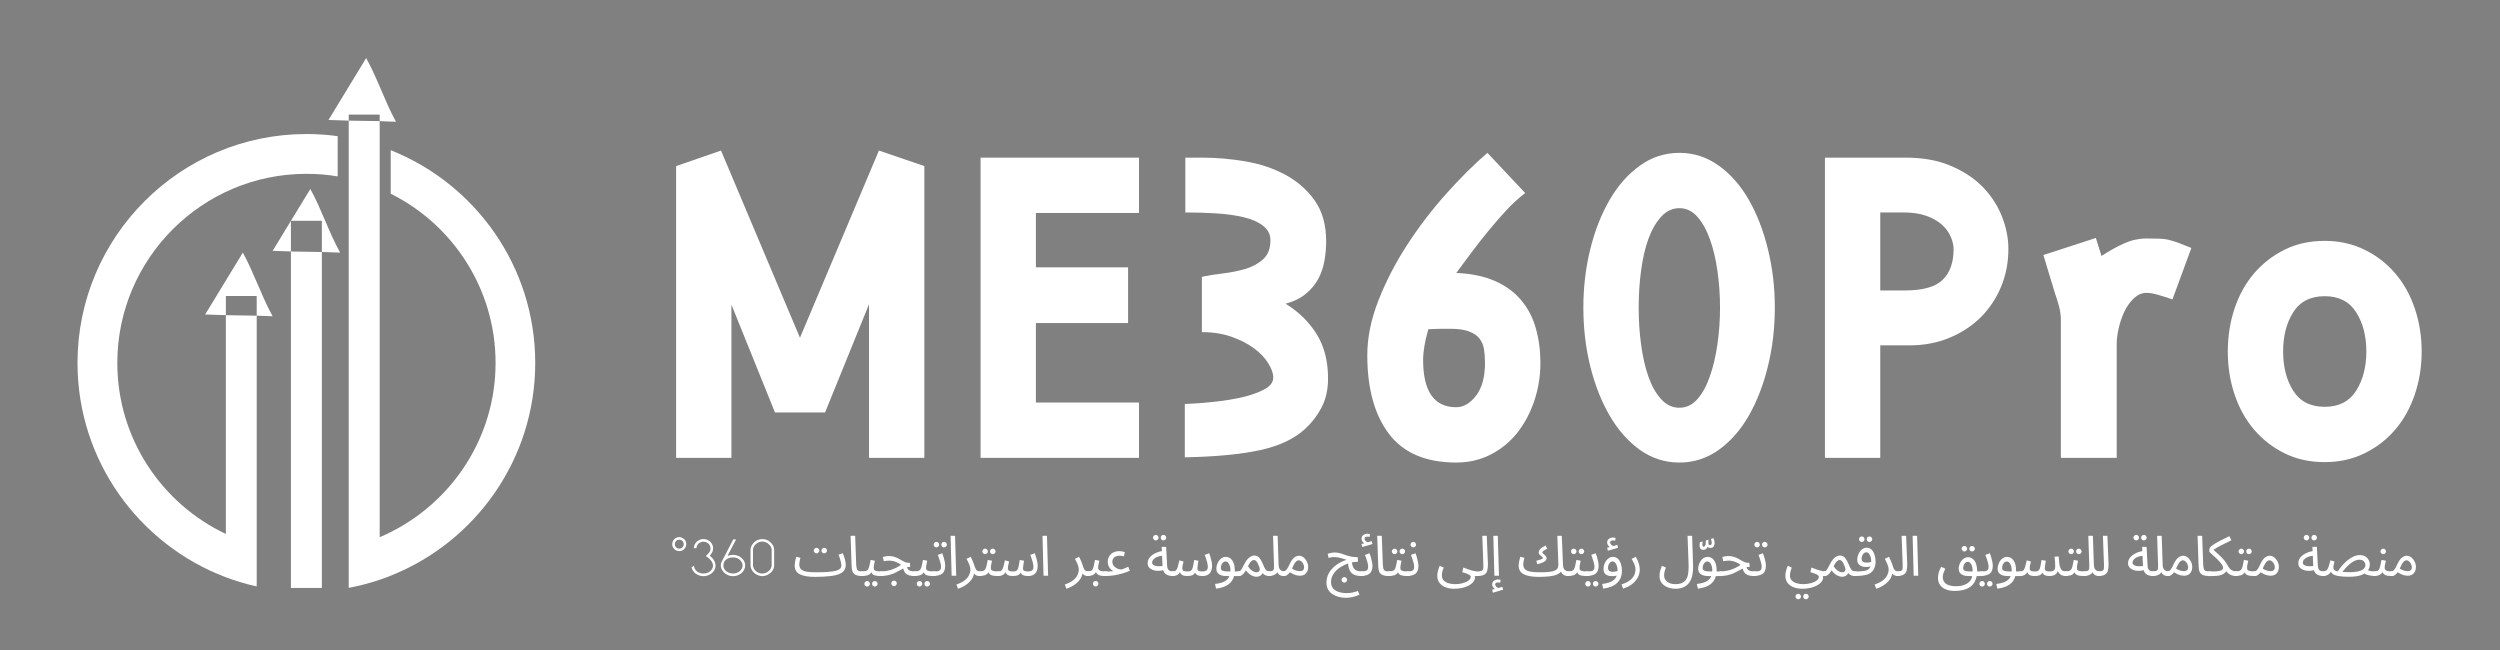 <svg xmlns="http://www.w3.org/2000/svg" xmlns:xlink="http://www.w3.org/1999/xlink" width="500" viewBox="0 0 375 97.5" height="130" preserveAspectRatio="xMidYMid meet"><rect x="0" y="0" width="375" height="97.5" fill="#808080" stroke="none"/><defs><clipPath id="6be2250fed"><path d="M 49 8.711 L 80.285 8.711 L 80.285 88.418 L 49 88.418 Z M 49 8.711 "></path></clipPath><clipPath id="67f7598695"><path d="M 40 28 L 52 28 L 52 88.418 L 40 88.418 Z M 40 28 "></path></clipPath><clipPath id="7e5d26d6e0"><path d="M 11.625 20 L 51 20 L 51 88 L 11.625 88 Z M 11.625 20 "></path></clipPath><clipPath id="faaf1f30e7"><path d="M 372 62 L 374.043 62 L 374.043 66 L 372 66 Z M 372 62 "></path></clipPath></defs><g id="31a69ef9be"><g clip-rule="nonzero" clip-path="url(#6be2250fed)"><path style=" stroke:none;fill-rule:nonzero;fill:#ffffff;fill-opacity:1;" d="M 80.285 54.438 C 80.285 68.906 71.297 81.312 58.594 86.359 C 58.051 86.586 57.492 86.777 56.934 86.969 C 55.449 87.473 53.914 87.875 52.344 88.172 L 52.309 88.172 L 52.309 17.191 L 56.953 17.191 L 56.953 80.582 C 57.512 80.336 58.07 80.094 58.609 79.812 C 67.91 75.152 74.336 65.52 74.336 54.438 C 74.336 43.336 67.93 33.703 58.609 29.059 L 58.609 22.531 C 71.297 27.578 80.285 39.969 80.285 54.438 Z M 59.395 18.258 C 57.633 15.027 56.691 11.906 54.926 8.711 C 53.023 11.836 51.156 14.891 49.273 17.996 C 50.441 18.031 51.523 18.066 52.625 18.102 L 56.918 18.168 C 56.934 18.168 56.969 18.168 56.988 18.168 C 58.035 18.223 58.297 18.223 59.395 18.258 Z M 59.395 18.258 "></path></g><g clip-rule="nonzero" clip-path="url(#67f7598695)"><path style=" stroke:none;fill-rule:nonzero;fill:#ffffff;fill-opacity:1;" d="M 43.637 33.125 L 48.277 33.125 L 48.277 88.191 L 43.637 88.191 Z M 51.016 37.891 C 49.254 34.68 48.297 31.539 46.551 28.344 C 44.648 31.469 42.781 34.523 40.895 37.629 C 42.062 37.664 43.145 37.699 44.246 37.734 L 48.539 37.805 C 48.559 37.805 48.59 37.805 48.609 37.805 C 49.641 37.855 49.902 37.855 51.016 37.891 Z M 51.016 37.891 "></path></g><g clip-rule="nonzero" clip-path="url(#7e5d26d6e0)"><path style=" stroke:none;fill-rule:nonzero;fill:#ffffff;fill-opacity:1;" d="M 45.957 20.105 C 47.543 20.105 49.113 20.211 50.652 20.422 L 50.652 26.461 C 49.133 26.199 47.562 26.074 45.957 26.074 C 30.32 26.074 17.598 38.801 17.598 54.438 C 17.598 65.762 24.262 75.555 33.879 80.094 L 33.879 44.402 L 38.504 44.402 L 38.504 87.965 C 36.914 87.613 35.363 87.145 33.863 86.586 C 20.895 81.68 11.625 69.133 11.625 54.438 C 11.625 35.52 27.02 20.105 45.957 20.105 Z M 40.895 47.438 C 39.133 44.227 38.172 41.086 36.426 37.891 C 34.523 41.016 32.656 44.07 30.773 47.176 C 31.941 47.211 33.023 47.246 34.125 47.281 L 38.418 47.352 C 38.434 47.352 38.469 47.352 38.488 47.352 C 39.516 47.402 39.797 47.402 40.895 47.438 Z M 40.895 47.438 "></path></g><g style="fill:#ffffff;fill-opacity:1;"><g transform="translate(98.511, 68.678)"><path style="stroke:none" d="M 31.844 0 L 31.844 -23.047 L 25.25 -6.812 L 17.734 -6.812 L 11.203 -22.984 L 11.203 0 L 2.906 0 L 2.906 -43.766 L 9.641 -46.094 L 21.484 -18.016 L 33.328 -46.094 L 40.141 -43.766 L 40.141 0 Z M 31.844 0 "></path></g></g><g style="fill:#ffffff;fill-opacity:1;"><g transform="translate(144.181, 68.678)"><path style="stroke:none" d="M 2.906 0 L 2.906 -45.031 L 26.672 -45.031 L 26.672 -36.734 L 11.203 -36.734 L 11.203 -28.578 L 25.031 -28.578 L 25.031 -20.219 L 11.203 -20.219 L 11.203 -8.297 L 26.672 -8.297 L 26.672 0 Z M 2.906 0 "></path></g></g><g style="fill:#ffffff;fill-opacity:1;"><g transform="translate(174.816, 68.678)"><path style="stroke:none" d="M 2.984 -45.031 L 5.531 -45.031 C 7.656 -45.031 9.816 -44.844 12.016 -44.469 C 14.211 -44.094 16.207 -43.422 18 -42.453 C 19.801 -41.484 21.27 -40.191 22.406 -38.578 C 23.539 -36.973 24.109 -34.941 24.109 -32.484 C 24.109 -31.535 24.023 -30.578 23.859 -29.609 C 23.691 -28.641 23.383 -27.727 22.938 -26.875 C 22.488 -26.031 21.863 -25.273 21.062 -24.609 C 20.258 -23.941 19.242 -23.445 18.016 -23.125 C 20.004 -21.895 21.562 -20.367 22.688 -18.547 C 23.82 -16.723 24.391 -14.516 24.391 -11.922 C 24.391 -10.266 24.07 -8.82 23.438 -7.594 C 22.801 -6.363 21.988 -5.297 21 -4.391 C 19.383 -2.879 17.133 -1.805 14.25 -1.172 C 11.363 -0.535 7.582 -0.172 2.906 -0.078 L 2.906 -8.078 C 4.281 -8.129 5.742 -8.238 7.297 -8.406 C 8.859 -8.57 10.289 -8.805 11.594 -9.109 C 12.895 -9.422 13.984 -9.812 14.859 -10.281 C 15.734 -10.758 16.172 -11.352 16.172 -12.062 C 16.172 -12.676 15.922 -13.383 15.422 -14.188 C 14.93 -14.988 14.223 -15.734 13.297 -16.422 C 12.379 -17.109 11.254 -17.688 9.922 -18.156 C 8.598 -18.625 7.113 -18.859 5.469 -18.859 L 5.469 -27.156 C 6.363 -27.352 7.398 -27.52 8.578 -27.656 C 9.766 -27.801 10.891 -28.023 11.953 -28.328 C 13.016 -28.641 13.91 -29.125 14.641 -29.781 C 15.379 -30.445 15.75 -31.395 15.75 -32.625 C 15.75 -33.52 15.379 -34.25 14.641 -34.812 C 13.91 -35.383 12.941 -35.812 11.734 -36.094 C 10.523 -36.383 9.148 -36.578 7.609 -36.672 C 6.078 -36.766 4.535 -36.812 2.984 -36.812 Z M 2.984 -45.031 "></path></g></g><g style="fill:#ffffff;fill-opacity:1;"><g transform="translate(203.75, 68.678)"><path style="stroke:none" d="M 25.031 -39.719 C 24.082 -39.008 23.145 -38.156 22.219 -37.156 C 21.301 -36.164 20.395 -35.125 19.5 -34.031 C 18.602 -32.945 17.754 -31.863 16.953 -30.781 C 16.148 -29.695 15.395 -28.68 14.688 -27.734 C 16.945 -27.641 18.879 -27.238 20.484 -26.531 C 22.098 -25.82 23.41 -24.863 24.422 -23.656 C 25.441 -22.445 26.176 -21.035 26.625 -19.422 C 27.082 -17.816 27.312 -16.094 27.312 -14.25 C 27.312 -12.27 27.004 -10.367 26.391 -8.547 C 25.773 -6.723 24.922 -5.125 23.828 -3.75 C 22.742 -2.383 21.422 -1.301 19.859 -0.5 C 18.297 0.301 16.57 0.703 14.688 0.703 C 10.145 0.703 6.785 -0.723 4.609 -3.578 C 2.43 -6.441 1.344 -10.379 1.344 -15.391 C 1.344 -18.035 1.898 -20.773 3.016 -23.609 C 4.129 -26.453 5.555 -29.219 7.297 -31.906 C 9.047 -34.602 10.984 -37.145 13.109 -39.531 C 15.242 -41.926 17.328 -44 19.359 -45.75 Z M 19 -14.25 C 19 -14.957 18.953 -15.617 18.859 -16.234 C 18.766 -16.848 18.551 -17.379 18.219 -17.828 C 17.895 -18.285 17.379 -18.656 16.672 -18.938 C 15.961 -19.219 15.016 -19.359 13.828 -19.359 C 13.172 -19.359 12.648 -19.359 12.266 -19.359 C 11.891 -19.359 11.301 -19.336 10.5 -19.297 C 9.977 -17.492 9.719 -15.957 9.719 -14.688 C 9.719 -9.957 11.375 -7.594 14.688 -7.594 C 15.77 -7.594 16.758 -8.172 17.656 -9.328 C 18.551 -10.484 19 -12.125 19 -14.25 Z M 19 -14.25 "></path></g></g><g style="fill:#ffffff;fill-opacity:1;"><g transform="translate(235.52, 68.678)"><path style="stroke:none" d="M 1.984 -22.547 C 1.984 -25.578 2.328 -28.488 3.016 -31.281 C 3.703 -34.07 4.672 -36.539 5.922 -38.688 C 7.172 -40.844 8.68 -42.555 10.453 -43.828 C 12.234 -45.109 14.211 -45.75 16.391 -45.75 C 18.555 -45.75 20.523 -45.109 22.297 -43.828 C 24.078 -42.555 25.582 -40.844 26.812 -38.688 C 28.039 -36.539 28.992 -34.07 29.672 -31.281 C 30.359 -28.488 30.703 -25.578 30.703 -22.547 C 30.703 -19.473 30.359 -16.539 29.672 -13.75 C 28.992 -10.969 28.039 -8.5 26.812 -6.344 C 25.582 -4.195 24.078 -2.484 22.297 -1.203 C 20.523 0.066 18.555 0.703 16.391 0.703 C 14.211 0.703 12.234 0.066 10.453 -1.203 C 8.68 -2.484 7.172 -4.195 5.922 -6.344 C 4.672 -8.5 3.703 -10.969 3.016 -13.75 C 2.328 -16.539 1.984 -19.473 1.984 -22.547 Z M 10.281 -22.547 C 10.281 -20.66 10.398 -18.816 10.641 -17.016 C 10.879 -15.223 11.242 -13.617 11.734 -12.203 C 12.234 -10.785 12.875 -9.648 13.656 -8.797 C 14.438 -7.941 15.348 -7.516 16.391 -7.516 C 17.422 -7.516 18.316 -7.941 19.078 -8.797 C 19.836 -9.648 20.461 -10.785 20.953 -12.203 C 21.453 -13.617 21.832 -15.223 22.094 -17.016 C 22.352 -18.816 22.484 -20.66 22.484 -22.547 C 22.484 -24.441 22.352 -26.285 22.094 -28.078 C 21.832 -29.879 21.453 -31.461 20.953 -32.828 C 20.461 -34.203 19.836 -35.316 19.078 -36.172 C 18.316 -37.023 17.422 -37.453 16.391 -37.453 C 15.348 -37.453 14.438 -37.023 13.656 -36.172 C 12.875 -35.316 12.234 -34.203 11.734 -32.828 C 11.242 -31.461 10.879 -29.879 10.641 -28.078 C 10.398 -26.285 10.281 -24.441 10.281 -22.547 Z M 10.281 -22.547 "></path></g></g><g style="fill:#ffffff;fill-opacity:1;"><g transform="translate(270.836, 68.678)"><path style="stroke:none" d="M 2.906 -45.031 L 15.031 -45.031 C 17.676 -45.031 19.969 -44.602 21.906 -43.75 C 23.852 -42.906 25.453 -41.82 26.703 -40.5 C 27.953 -39.176 28.883 -37.707 29.5 -36.094 C 30.113 -34.488 30.422 -32.906 30.422 -31.344 C 30.422 -29.312 30.055 -27.422 29.328 -25.672 C 28.598 -23.922 27.582 -22.395 26.281 -21.094 C 24.977 -19.801 23.414 -18.773 21.594 -18.016 C 19.77 -17.254 17.773 -16.875 15.609 -16.875 L 11.203 -16.875 L 11.203 0 L 2.906 0 Z M 14.891 -25.109 C 17.586 -25.109 19.477 -25.641 20.562 -26.703 C 21.656 -27.766 22.203 -29.289 22.203 -31.281 C 22.203 -31.895 22.055 -32.531 21.766 -33.188 C 21.484 -33.852 21.035 -34.457 20.422 -35 C 19.805 -35.539 19.023 -35.977 18.078 -36.312 C 17.141 -36.645 16.008 -36.812 14.688 -36.812 L 11.203 -36.812 L 11.203 -25.109 Z M 14.891 -25.109 "></path></g></g><g style="fill:#ffffff;fill-opacity:1;"><g transform="translate(304.521, 68.678)"><path style="stroke:none" d="M 17.453 -32.906 C 18.254 -32.906 18.926 -32.895 19.469 -32.875 C 20.008 -32.852 20.504 -32.781 20.953 -32.656 C 21.398 -32.539 21.875 -32.391 22.375 -32.203 C 22.875 -32.016 23.477 -31.773 24.188 -31.484 L 21.344 -23.766 C 20.539 -24.047 19.805 -24.281 19.141 -24.469 C 18.484 -24.656 17.922 -24.75 17.453 -24.75 C 16.785 -24.75 16.164 -24.488 15.594 -23.969 C 15.031 -23.445 14.555 -22.797 14.172 -22.016 C 13.797 -21.234 13.504 -20.395 13.297 -19.5 C 13.086 -18.602 12.984 -17.801 12.984 -17.094 L 12.984 0 L 4.609 0 L 4.609 -20.781 C 4.609 -21.582 4.441 -22.488 4.109 -23.5 C 3.773 -24.52 3.469 -25.504 3.188 -26.453 L 1.984 -30.422 L 9.859 -32.984 L 10.703 -30.281 C 11.93 -31.082 13.078 -31.719 14.141 -32.188 C 15.211 -32.664 16.316 -32.906 17.453 -32.906 Z M 17.453 -32.906 "></path></g></g><g style="fill:#ffffff;fill-opacity:1;"><g transform="translate(332.108, 68.678)"><path style="stroke:none" d="M 2.062 -15.953 C 2.062 -18.223 2.398 -20.375 3.078 -22.406 C 3.766 -24.445 4.742 -26.207 6.016 -27.688 C 7.297 -29.176 8.82 -30.359 10.594 -31.234 C 12.375 -32.109 14.375 -32.547 16.594 -32.547 C 18.77 -32.547 20.754 -32.109 22.547 -31.234 C 24.348 -30.359 25.883 -29.176 27.156 -27.688 C 28.438 -26.207 29.422 -24.445 30.109 -22.406 C 30.797 -20.375 31.141 -18.223 31.141 -15.953 C 31.141 -13.68 30.797 -11.531 30.109 -9.5 C 29.422 -7.469 28.438 -5.707 27.156 -4.219 C 25.883 -2.727 24.348 -1.547 22.547 -0.672 C 20.754 0.203 18.77 0.641 16.594 0.641 C 14.375 0.641 12.375 0.203 10.594 -0.672 C 8.82 -1.547 7.297 -2.727 6.016 -4.219 C 4.742 -5.707 3.766 -7.469 3.078 -9.5 C 2.398 -11.531 2.062 -13.68 2.062 -15.953 Z M 10.359 -15.953 C 10.359 -13.641 10.863 -11.676 11.875 -10.062 C 12.895 -8.457 14.469 -7.656 16.594 -7.656 C 18.719 -7.656 20.289 -8.457 21.312 -10.062 C 22.332 -11.676 22.844 -13.641 22.844 -15.953 C 22.844 -18.273 22.332 -20.238 21.312 -21.844 C 20.289 -23.445 18.719 -24.25 16.594 -24.25 C 14.469 -24.25 12.895 -23.445 11.875 -21.844 C 10.863 -20.238 10.359 -18.273 10.359 -15.953 Z M 10.359 -15.953 "></path></g></g><g style="fill:#ffffff;fill-opacity:1;"><g transform="translate(100.29, 86.359)"><path style="stroke:none" d="M 2.516 -4.219 C 2.41 -4.051 2.281 -3.922 2.125 -3.828 C 1.969 -3.734 1.797 -3.688 1.609 -3.688 C 1.316 -3.688 1.066 -3.789 0.859 -4 C 0.648 -4.195 0.547 -4.441 0.547 -4.734 C 0.547 -5.023 0.648 -5.273 0.859 -5.484 C 1.066 -5.691 1.316 -5.797 1.609 -5.797 C 1.785 -5.797 1.957 -5.742 2.125 -5.641 C 2.281 -5.547 2.41 -5.422 2.516 -5.266 C 2.609 -5.109 2.656 -4.93 2.656 -4.734 C 2.656 -4.547 2.609 -4.375 2.516 -4.219 Z M 2.266 -4.734 C 2.266 -4.922 2.203 -5.082 2.078 -5.219 C 1.941 -5.344 1.785 -5.406 1.609 -5.406 C 1.422 -5.406 1.258 -5.344 1.125 -5.219 C 1 -5.082 0.938 -4.922 0.938 -4.734 C 0.938 -4.555 1 -4.398 1.125 -4.266 C 1.258 -4.129 1.422 -4.062 1.609 -4.062 C 1.785 -4.062 1.941 -4.129 2.078 -4.266 C 2.203 -4.398 2.266 -4.555 2.266 -4.734 Z M 2.266 -4.734 "></path></g></g><g style="fill:#ffffff;fill-opacity:1;"><g transform="translate(103.185, 86.359)"><path style="stroke:none" d="M 4.141 -1.531 C 4.141 -1.238 4.062 -0.973 3.906 -0.734 C 3.738 -0.492 3.516 -0.301 3.234 -0.156 C 2.953 -0.008 2.648 0.062 2.328 0.062 C 2.035 0.062 1.766 0 1.516 -0.125 C 1.254 -0.227 1.039 -0.383 0.875 -0.594 C 0.707 -0.789 0.598 -1.016 0.547 -1.266 L 0.922 -1.516 C 0.922 -1.305 0.984 -1.109 1.109 -0.922 C 1.234 -0.734 1.406 -0.586 1.625 -0.484 C 1.832 -0.379 2.066 -0.328 2.328 -0.328 C 2.586 -0.328 2.828 -0.379 3.047 -0.484 C 3.266 -0.586 3.438 -0.734 3.562 -0.922 C 3.695 -1.109 3.766 -1.312 3.766 -1.531 C 3.766 -1.719 3.707 -1.906 3.594 -2.094 C 3.477 -2.289 3.316 -2.473 3.109 -2.641 L 2.688 -2.953 L 3 -3.266 C 3.145 -3.41 3.25 -3.551 3.312 -3.688 C 3.363 -3.812 3.391 -3.957 3.391 -4.125 C 3.391 -4.301 3.344 -4.461 3.25 -4.609 C 3.156 -4.766 3.023 -4.883 2.859 -4.969 C 2.703 -5.062 2.523 -5.109 2.328 -5.109 C 2.141 -5.109 1.961 -5.062 1.797 -4.969 C 1.641 -4.883 1.516 -4.766 1.422 -4.609 C 1.328 -4.461 1.281 -4.301 1.281 -4.125 L 0.891 -4.125 C 0.891 -4.375 0.957 -4.602 1.094 -4.812 C 1.219 -5.02 1.395 -5.188 1.625 -5.312 C 1.832 -5.438 2.066 -5.5 2.328 -5.5 C 2.598 -5.5 2.844 -5.438 3.062 -5.312 C 3.281 -5.195 3.453 -5.031 3.578 -4.812 C 3.711 -4.602 3.781 -4.375 3.781 -4.125 C 3.781 -3.895 3.738 -3.703 3.656 -3.547 C 3.582 -3.379 3.453 -3.195 3.266 -3 L 3.312 -2.984 L 3.359 -2.938 C 3.617 -2.727 3.812 -2.504 3.938 -2.266 C 4.07 -2.023 4.141 -1.781 4.141 -1.531 Z M 4.141 -1.531 "></path></g></g><g style="fill:#ffffff;fill-opacity:1;"><g transform="translate(107.573, 86.359)"><path style="stroke:none" d="M 2.422 -5.453 L 2.844 -5.453 L 2.062 -3.953 L 1.547 -2.969 C 1.805 -3.07 2.086 -3.125 2.391 -3.125 C 2.711 -3.125 3.016 -3.055 3.297 -2.922 C 3.566 -2.773 3.785 -2.582 3.953 -2.344 C 4.117 -2.094 4.203 -1.828 4.203 -1.547 C 4.203 -1.254 4.117 -0.988 3.953 -0.75 C 3.797 -0.5 3.578 -0.301 3.297 -0.156 C 3.016 -0.008 2.711 0.062 2.391 0.062 C 2.055 0.062 1.754 -0.008 1.484 -0.156 C 1.203 -0.301 0.977 -0.5 0.812 -0.75 C 0.633 -0.988 0.547 -1.254 0.547 -1.547 C 0.547 -1.785 0.613 -2.016 0.75 -2.234 Z M 1.109 -2.156 C 0.992 -1.969 0.938 -1.766 0.938 -1.547 C 0.938 -1.328 1 -1.125 1.125 -0.938 C 1.258 -0.75 1.438 -0.602 1.656 -0.5 C 1.883 -0.383 2.129 -0.328 2.391 -0.328 C 2.641 -0.328 2.875 -0.383 3.094 -0.5 C 3.312 -0.602 3.484 -0.75 3.609 -0.938 C 3.742 -1.125 3.812 -1.328 3.812 -1.547 C 3.812 -1.766 3.742 -1.961 3.609 -2.141 C 3.484 -2.328 3.312 -2.477 3.094 -2.594 C 2.883 -2.695 2.648 -2.75 2.391 -2.75 C 2.098 -2.75 1.844 -2.695 1.625 -2.594 C 1.406 -2.488 1.234 -2.344 1.109 -2.156 Z M 1.109 -2.156 "></path></g></g><g style="fill:#ffffff;fill-opacity:1;"><g transform="translate(111.827, 86.359)"><path style="stroke:none" d="M 3.766 -0.438 C 3.586 -0.281 3.395 -0.16 3.188 -0.078 C 2.957 0.016 2.734 0.062 2.516 0.062 C 2.297 0.062 2.078 0.016 1.859 -0.078 C 1.641 -0.16 1.445 -0.281 1.281 -0.438 C 1.113 -0.594 0.984 -0.77 0.891 -0.969 C 0.797 -1.164 0.75 -1.363 0.75 -1.562 L 0.75 -3.891 C 0.75 -4.078 0.797 -4.27 0.891 -4.469 C 0.984 -4.656 1.113 -4.832 1.281 -5 C 1.445 -5.164 1.641 -5.289 1.859 -5.375 C 2.078 -5.457 2.297 -5.5 2.516 -5.5 C 2.742 -5.5 2.969 -5.457 3.188 -5.375 C 3.406 -5.289 3.598 -5.164 3.766 -5 C 4.117 -4.656 4.297 -4.285 4.297 -3.891 L 4.297 -1.547 C 4.297 -1.359 4.254 -1.164 4.172 -0.969 C 4.078 -0.77 3.941 -0.594 3.766 -0.438 Z M 3.5 -4.719 C 3.375 -4.844 3.223 -4.941 3.047 -5.016 C 2.867 -5.086 2.691 -5.125 2.516 -5.125 C 2.336 -5.125 2.164 -5.086 2 -5.016 C 1.82 -4.953 1.664 -4.852 1.531 -4.719 C 1.406 -4.602 1.305 -4.473 1.234 -4.328 C 1.16 -4.18 1.125 -4.035 1.125 -3.891 L 1.125 -1.562 C 1.125 -1.414 1.16 -1.27 1.234 -1.125 C 1.305 -0.977 1.406 -0.844 1.531 -0.719 C 1.664 -0.594 1.82 -0.492 2 -0.422 C 2.164 -0.359 2.336 -0.328 2.516 -0.328 C 2.691 -0.328 2.867 -0.363 3.047 -0.438 C 3.223 -0.5 3.375 -0.594 3.5 -0.719 C 3.633 -0.844 3.738 -0.977 3.812 -1.125 C 3.883 -1.27 3.922 -1.41 3.922 -1.547 L 3.922 -3.891 C 3.922 -4.035 3.883 -4.18 3.812 -4.328 C 3.738 -4.473 3.633 -4.602 3.5 -4.719 Z M 3.5 -4.719 "></path></g></g><g style="fill:#ffffff;fill-opacity:1;"><g transform="translate(116.481, 86.359)"><path style="stroke:none" d=""></path></g></g><g style="fill:#ffffff;fill-opacity:1;"><g transform="translate(118.956, 86.359)"><path style="stroke:none" d="M 3.266 0.172 C 2.273 0.172 1.523 0.039 1.016 -0.219 C 0.504 -0.477 0.25 -0.914 0.25 -1.531 C 0.25 -1.738 0.273 -1.957 0.328 -2.188 C 0.379 -2.414 0.43 -2.633 0.484 -2.844 L 1.109 -2.688 C 1.078 -2.562 1.039 -2.406 1 -2.219 C 0.957 -2.031 0.938 -1.863 0.938 -1.719 C 0.938 -1.426 1.008 -1.191 1.156 -1.016 C 1.312 -0.836 1.57 -0.707 1.938 -0.625 C 2.301 -0.551 2.816 -0.516 3.484 -0.516 C 4.797 -0.516 5.75 -0.582 6.344 -0.719 C 6.945 -0.863 7.25 -1.129 7.25 -1.516 C 7.25 -1.723 7.207 -1.969 7.125 -2.25 C 7.051 -2.531 6.953 -2.832 6.828 -3.156 L 7.469 -3.375 C 7.582 -3.102 7.68 -2.812 7.766 -2.5 C 7.859 -2.188 7.906 -1.906 7.906 -1.656 C 7.906 -1.32 7.828 -1.039 7.672 -0.812 C 7.523 -0.582 7.273 -0.395 6.922 -0.25 C 6.578 -0.102 6.102 0 5.5 0.062 C 4.906 0.133 4.16 0.172 3.266 0.172 Z M 4.672 -3.359 C 4.555 -3.359 4.457 -3.398 4.375 -3.484 C 4.301 -3.566 4.266 -3.66 4.266 -3.766 C 4.266 -3.879 4.301 -3.977 4.375 -4.062 C 4.457 -4.145 4.555 -4.188 4.672 -4.188 C 4.785 -4.188 4.883 -4.145 4.969 -4.062 C 5.051 -3.977 5.094 -3.879 5.094 -3.766 C 5.094 -3.66 5.051 -3.566 4.969 -3.484 C 4.883 -3.398 4.785 -3.359 4.672 -3.359 Z M 3.531 -3.359 C 3.414 -3.359 3.316 -3.398 3.234 -3.484 C 3.148 -3.566 3.109 -3.66 3.109 -3.766 C 3.109 -3.879 3.148 -3.977 3.234 -4.062 C 3.316 -4.145 3.414 -4.188 3.531 -4.188 C 3.645 -4.188 3.738 -4.145 3.812 -4.062 C 3.895 -3.977 3.938 -3.879 3.938 -3.766 C 3.938 -3.66 3.895 -3.566 3.812 -3.484 C 3.738 -3.398 3.645 -3.359 3.531 -3.359 Z M 3.531 -3.359 "></path></g></g><g style="fill:#ffffff;fill-opacity:1;"><g transform="translate(126.977, 86.359)"><path style="stroke:none" d="M 2.438 0.047 C 1.988 0.047 1.645 -0.004 1.406 -0.109 C 1.176 -0.211 1.016 -0.367 0.922 -0.578 C 0.828 -0.785 0.773 -1.062 0.766 -1.406 L 0.609 -5.984 L 1.297 -5.984 L 1.453 -1.672 C 1.473 -1.398 1.504 -1.188 1.547 -1.031 C 1.586 -0.883 1.68 -0.781 1.828 -0.719 C 1.973 -0.664 2.207 -0.641 2.531 -0.641 C 2.645 -0.641 2.727 -0.609 2.781 -0.547 C 2.832 -0.484 2.859 -0.406 2.859 -0.312 C 2.859 -0.227 2.816 -0.145 2.734 -0.062 C 2.66 0.008 2.562 0.047 2.438 0.047 Z M 2.438 0.047 "></path></g></g><g style="fill:#ffffff;fill-opacity:1;"><g transform="translate(129.108, 86.359)"><path style="stroke:none" d="M 0 0.047 L 0.078 -0.641 C 0.359 -0.641 0.578 -0.66 0.734 -0.703 C 0.891 -0.742 1.008 -0.82 1.094 -0.938 C 1.176 -1.062 1.242 -1.238 1.297 -1.469 C 1.348 -1.707 1.41 -2.008 1.484 -2.375 L 2.125 -2.25 C 2.094 -2.094 2.055 -1.914 2.016 -1.719 C 1.973 -1.531 1.953 -1.367 1.953 -1.234 C 1.953 -1.148 1.957 -1.07 1.969 -1 C 1.977 -0.926 2.02 -0.863 2.094 -0.812 C 2.164 -0.758 2.289 -0.719 2.469 -0.688 C 2.645 -0.656 2.895 -0.641 3.219 -0.641 C 3.332 -0.641 3.414 -0.609 3.469 -0.547 C 3.52 -0.484 3.547 -0.406 3.547 -0.312 C 3.547 -0.227 3.504 -0.145 3.422 -0.062 C 3.348 0.008 3.25 0.047 3.125 0.047 C 2.758 0.047 2.473 0.023 2.266 -0.016 C 2.066 -0.055 1.914 -0.117 1.812 -0.203 C 1.719 -0.285 1.648 -0.391 1.609 -0.516 C 1.453 -0.285 1.254 -0.133 1.016 -0.062 C 0.773 0.008 0.438 0.047 0 0.047 Z M 2.109 1.625 C 1.992 1.625 1.895 1.582 1.812 1.5 C 1.738 1.426 1.703 1.332 1.703 1.219 C 1.703 1.102 1.738 1.004 1.812 0.922 C 1.895 0.836 1.992 0.797 2.109 0.797 C 2.223 0.797 2.32 0.836 2.406 0.922 C 2.488 1.004 2.531 1.102 2.531 1.219 C 2.531 1.332 2.488 1.426 2.406 1.5 C 2.32 1.582 2.223 1.625 2.109 1.625 Z M 0.969 1.625 C 0.852 1.625 0.754 1.582 0.672 1.5 C 0.586 1.426 0.547 1.332 0.547 1.219 C 0.547 1.102 0.586 1.004 0.672 0.922 C 0.754 0.836 0.852 0.797 0.969 0.797 C 1.082 0.797 1.176 0.836 1.25 0.922 C 1.332 1.004 1.375 1.102 1.375 1.219 C 1.375 1.332 1.332 1.426 1.25 1.5 C 1.176 1.582 1.082 1.625 0.969 1.625 Z M 0.969 1.625 "></path></g></g><g style="fill:#ffffff;fill-opacity:1;"><g transform="translate(131.927, 86.359)"><path style="stroke:none" d="M 0 0.047 L 0.078 -0.641 C 0.648 -0.641 1.207 -0.723 1.75 -0.891 C 2.289 -1.066 2.785 -1.312 3.234 -1.625 C 3.016 -1.812 2.75 -1.961 2.438 -2.078 C 2.125 -2.203 1.773 -2.266 1.391 -2.266 C 1.254 -2.266 1.129 -2.254 1.016 -2.234 C 0.91 -2.223 0.785 -2.203 0.641 -2.172 L 0.5 -2.812 C 0.812 -2.906 1.109 -2.953 1.391 -2.953 C 1.68 -2.953 1.941 -2.914 2.172 -2.844 C 2.41 -2.781 2.625 -2.695 2.812 -2.594 C 3.008 -2.488 3.191 -2.383 3.359 -2.281 C 3.535 -2.188 3.703 -2.102 3.859 -2.031 C 4.023 -1.969 4.195 -1.938 4.375 -1.938 L 4.547 -1.938 L 4.609 -1.328 C 4.43 -1.328 4.266 -1.305 4.109 -1.266 C 4.211 -1.016 4.359 -0.848 4.547 -0.766 C 4.742 -0.68 5.035 -0.641 5.422 -0.641 C 5.547 -0.641 5.633 -0.609 5.688 -0.547 C 5.738 -0.484 5.766 -0.406 5.766 -0.312 C 5.766 -0.227 5.723 -0.145 5.641 -0.062 C 5.566 0.008 5.469 0.047 5.344 0.047 C 5.039 0.047 4.77 0.02 4.531 -0.031 C 4.289 -0.094 4.086 -0.203 3.922 -0.359 C 3.754 -0.516 3.633 -0.754 3.562 -1.078 C 3.344 -0.973 3.125 -0.859 2.906 -0.734 C 2.688 -0.609 2.441 -0.484 2.172 -0.359 C 1.898 -0.242 1.586 -0.145 1.234 -0.062 C 0.891 0.008 0.477 0.047 0 0.047 Z M 2.188 1.562 C 2.07 1.562 1.973 1.52 1.891 1.438 C 1.805 1.352 1.766 1.258 1.766 1.156 C 1.766 1.039 1.805 0.941 1.891 0.859 C 1.973 0.773 2.07 0.734 2.188 0.734 C 2.301 0.734 2.395 0.773 2.469 0.859 C 2.551 0.941 2.594 1.039 2.594 1.156 C 2.594 1.258 2.551 1.352 2.469 1.438 C 2.395 1.52 2.301 1.562 2.188 1.562 Z M 2.188 1.562 "></path></g></g><g style="fill:#ffffff;fill-opacity:1;"><g transform="translate(136.962, 86.359)"><path style="stroke:none" d="M 0 0.047 L 0.078 -0.641 C 0.359 -0.641 0.578 -0.66 0.734 -0.703 C 0.891 -0.742 1.008 -0.82 1.094 -0.938 C 1.176 -1.062 1.242 -1.238 1.297 -1.469 C 1.348 -1.707 1.41 -2.008 1.484 -2.375 L 2.125 -2.25 C 2.094 -2.094 2.055 -1.914 2.016 -1.719 C 1.973 -1.531 1.953 -1.367 1.953 -1.234 C 1.953 -1.148 1.957 -1.07 1.969 -1 C 1.977 -0.926 2.02 -0.863 2.094 -0.812 C 2.164 -0.758 2.289 -0.719 2.469 -0.688 C 2.645 -0.656 2.895 -0.641 3.219 -0.641 C 3.332 -0.641 3.414 -0.609 3.469 -0.547 C 3.52 -0.484 3.547 -0.406 3.547 -0.312 C 3.547 -0.227 3.504 -0.145 3.422 -0.062 C 3.348 0.008 3.25 0.047 3.125 0.047 C 2.758 0.047 2.473 0.023 2.266 -0.016 C 2.066 -0.055 1.914 -0.117 1.812 -0.203 C 1.719 -0.285 1.648 -0.391 1.609 -0.516 C 1.453 -0.285 1.254 -0.133 1.016 -0.062 C 0.773 0.008 0.438 0.047 0 0.047 Z M 2.109 1.625 C 1.992 1.625 1.895 1.582 1.812 1.5 C 1.738 1.426 1.703 1.332 1.703 1.219 C 1.703 1.102 1.738 1.004 1.812 0.922 C 1.895 0.836 1.992 0.797 2.109 0.797 C 2.223 0.797 2.32 0.836 2.406 0.922 C 2.488 1.004 2.531 1.102 2.531 1.219 C 2.531 1.332 2.488 1.426 2.406 1.5 C 2.32 1.582 2.223 1.625 2.109 1.625 Z M 0.969 1.625 C 0.852 1.625 0.754 1.582 0.672 1.5 C 0.586 1.426 0.547 1.332 0.547 1.219 C 0.547 1.102 0.586 1.004 0.672 0.922 C 0.754 0.836 0.852 0.797 0.969 0.797 C 1.082 0.797 1.176 0.836 1.25 0.922 C 1.332 1.004 1.375 1.102 1.375 1.219 C 1.375 1.332 1.332 1.426 1.25 1.5 C 1.176 1.582 1.082 1.625 0.969 1.625 Z M 0.969 1.625 "></path></g></g><g style="fill:#ffffff;fill-opacity:1;"><g transform="translate(139.781, 86.359)"><path style="stroke:none" d="M 0 0.047 L 0.078 -0.641 C 0.41 -0.641 0.664 -0.648 0.844 -0.672 C 1.031 -0.703 1.164 -0.77 1.25 -0.875 C 1.332 -0.977 1.375 -1.145 1.375 -1.375 C 1.375 -1.57 1.32 -1.832 1.219 -2.156 C 1.125 -2.488 1.016 -2.812 0.891 -3.125 L 1.562 -3.375 C 1.633 -3.195 1.703 -2.992 1.766 -2.766 C 1.836 -2.535 1.895 -2.305 1.938 -2.078 C 1.977 -1.859 2 -1.664 2 -1.5 C 2 -0.938 1.844 -0.535 1.531 -0.297 C 1.219 -0.066 0.707 0.047 0 0.047 Z M 1.828 -4.25 C 1.711 -4.25 1.613 -4.289 1.531 -4.375 C 1.457 -4.457 1.422 -4.551 1.422 -4.656 C 1.422 -4.77 1.457 -4.867 1.531 -4.953 C 1.613 -5.035 1.711 -5.078 1.828 -5.078 C 1.941 -5.078 2.039 -5.035 2.125 -4.953 C 2.207 -4.867 2.25 -4.77 2.25 -4.656 C 2.25 -4.551 2.207 -4.457 2.125 -4.375 C 2.039 -4.289 1.941 -4.25 1.828 -4.25 Z M 0.688 -4.25 C 0.57 -4.25 0.473 -4.289 0.391 -4.375 C 0.305 -4.457 0.266 -4.551 0.266 -4.656 C 0.266 -4.77 0.305 -4.867 0.391 -4.953 C 0.473 -5.035 0.57 -5.078 0.688 -5.078 C 0.801 -5.078 0.895 -5.035 0.969 -4.953 C 1.051 -4.867 1.094 -4.77 1.094 -4.656 C 1.094 -4.551 1.051 -4.457 0.969 -4.375 C 0.895 -4.289 0.801 -4.25 0.688 -4.25 Z M 0.688 -4.25 "></path></g></g><g style="fill:#ffffff;fill-opacity:1;"><g transform="translate(141.979, 86.359)"><path style="stroke:none" d="M 0.766 0 L 0.609 -5.984 L 1.281 -5.984 L 1.453 0 Z M 0.766 0 "></path></g></g><g style="fill:#ffffff;fill-opacity:1;"><g transform="translate(143.665, 86.359)"><path style="stroke:none" d="M 0.031 1.953 L -0.203 1.312 C 0.336 1.133 0.758 0.922 1.062 0.672 C 1.363 0.422 1.578 0.16 1.703 -0.109 C 1.828 -0.379 1.891 -0.641 1.891 -0.891 C 1.891 -1.172 1.828 -1.453 1.703 -1.734 C 1.586 -2.016 1.457 -2.281 1.312 -2.531 L 1.938 -2.844 C 2.094 -2.551 2.223 -2.266 2.328 -1.984 C 2.43 -1.711 2.516 -1.473 2.578 -1.266 C 2.66 -1.023 2.766 -0.859 2.891 -0.766 C 3.016 -0.68 3.188 -0.641 3.406 -0.641 C 3.52 -0.641 3.602 -0.609 3.656 -0.547 C 3.719 -0.484 3.75 -0.406 3.75 -0.312 C 3.75 -0.227 3.707 -0.145 3.625 -0.062 C 3.539 0.008 3.441 0.047 3.328 0.047 C 3.109 0.047 2.926 0.016 2.781 -0.047 C 2.645 -0.117 2.531 -0.211 2.438 -0.328 C 2.383 -0.016 2.27 0.27 2.094 0.531 C 1.914 0.789 1.703 1.016 1.453 1.203 C 1.211 1.398 0.969 1.555 0.719 1.672 C 0.469 1.797 0.238 1.891 0.031 1.953 Z M 0.031 1.953 "></path></g></g><g style="fill:#ffffff;fill-opacity:1;"><g transform="translate(146.678, 86.359)"><path style="stroke:none" d="M 0 0.047 L 0.078 -0.641 C 0.359 -0.641 0.578 -0.66 0.734 -0.703 C 0.891 -0.742 1.008 -0.82 1.094 -0.938 C 1.176 -1.062 1.242 -1.238 1.297 -1.469 C 1.348 -1.707 1.41 -2.008 1.484 -2.375 L 2.125 -2.25 C 2.094 -2.094 2.055 -1.914 2.016 -1.719 C 1.973 -1.531 1.953 -1.367 1.953 -1.234 C 1.953 -1.148 1.957 -1.07 1.969 -1 C 1.977 -0.926 2.02 -0.863 2.094 -0.812 C 2.164 -0.758 2.289 -0.719 2.469 -0.688 C 2.645 -0.656 2.895 -0.641 3.219 -0.641 C 3.332 -0.641 3.414 -0.609 3.469 -0.547 C 3.52 -0.484 3.547 -0.406 3.547 -0.312 C 3.547 -0.227 3.504 -0.145 3.422 -0.062 C 3.348 0.008 3.25 0.047 3.125 0.047 C 2.758 0.047 2.473 0.023 2.266 -0.016 C 2.066 -0.055 1.914 -0.117 1.812 -0.203 C 1.719 -0.285 1.648 -0.391 1.609 -0.516 C 1.453 -0.285 1.254 -0.133 1.016 -0.062 C 0.773 0.008 0.438 0.047 0 0.047 Z M 2.234 -3.234 C 2.117 -3.234 2.02 -3.273 1.938 -3.359 C 1.863 -3.441 1.828 -3.535 1.828 -3.641 C 1.828 -3.754 1.863 -3.852 1.938 -3.938 C 2.02 -4.02 2.117 -4.062 2.234 -4.062 C 2.348 -4.062 2.445 -4.02 2.531 -3.938 C 2.613 -3.852 2.656 -3.754 2.656 -3.641 C 2.656 -3.535 2.613 -3.441 2.531 -3.359 C 2.445 -3.273 2.348 -3.234 2.234 -3.234 Z M 1.094 -3.234 C 0.977 -3.234 0.879 -3.273 0.797 -3.359 C 0.711 -3.441 0.672 -3.535 0.672 -3.641 C 0.672 -3.754 0.711 -3.852 0.797 -3.938 C 0.879 -4.02 0.977 -4.062 1.094 -4.062 C 1.207 -4.062 1.301 -4.02 1.375 -3.938 C 1.457 -3.852 1.5 -3.754 1.5 -3.641 C 1.5 -3.535 1.457 -3.441 1.375 -3.359 C 1.301 -3.273 1.207 -3.234 1.094 -3.234 Z M 1.094 -3.234 "></path></g></g><g style="fill:#ffffff;fill-opacity:1;"><g transform="translate(149.497, 86.359)"><path style="stroke:none" d="M 0 0.047 L 0.078 -0.641 C 0.266 -0.641 0.41 -0.648 0.516 -0.672 C 0.629 -0.703 0.723 -0.77 0.797 -0.875 C 0.879 -0.977 0.953 -1.141 1.016 -1.359 C 1.078 -1.586 1.156 -1.906 1.25 -2.312 L 1.875 -2.125 C 1.844 -1.977 1.801 -1.805 1.75 -1.609 C 1.707 -1.422 1.688 -1.25 1.688 -1.094 C 1.688 -0.945 1.738 -0.832 1.844 -0.75 C 1.957 -0.676 2.156 -0.641 2.438 -0.641 C 2.602 -0.641 2.738 -0.656 2.844 -0.688 C 2.945 -0.719 3.035 -0.785 3.109 -0.891 C 3.18 -0.992 3.242 -1.16 3.297 -1.391 C 3.348 -1.629 3.406 -1.953 3.469 -2.359 L 4.109 -2.25 C 4.098 -2.145 4.078 -2.02 4.047 -1.875 C 4.023 -1.727 4.004 -1.582 3.984 -1.438 C 3.961 -1.301 3.953 -1.188 3.953 -1.094 C 3.953 -1.008 3.969 -0.93 4 -0.859 C 4.039 -0.797 4.113 -0.742 4.219 -0.703 C 4.332 -0.66 4.5 -0.641 4.719 -0.641 C 4.957 -0.641 5.148 -0.688 5.297 -0.781 C 5.441 -0.883 5.516 -1.082 5.516 -1.375 C 5.516 -1.57 5.469 -1.832 5.375 -2.156 C 5.281 -2.488 5.172 -2.812 5.047 -3.125 L 5.719 -3.375 C 5.789 -3.195 5.859 -2.992 5.922 -2.766 C 5.992 -2.535 6.051 -2.305 6.094 -2.078 C 6.133 -1.859 6.156 -1.664 6.156 -1.5 C 6.156 -0.977 6.023 -0.586 5.766 -0.328 C 5.516 -0.078 5.164 0.047 4.719 0.047 C 4.406 0.047 4.16 0.004 3.984 -0.078 C 3.805 -0.16 3.68 -0.289 3.609 -0.469 C 3.473 -0.258 3.312 -0.117 3.125 -0.047 C 2.938 0.016 2.672 0.047 2.328 0.047 C 2.211 0.047 2.086 0.031 1.953 0 C 1.828 -0.031 1.707 -0.082 1.594 -0.156 C 1.477 -0.238 1.391 -0.363 1.328 -0.531 C 1.18 -0.281 1 -0.117 0.781 -0.047 C 0.57 0.016 0.312 0.047 0 0.047 Z M 0 0.047 "></path></g></g><g style="fill:#ffffff;fill-opacity:1;"><g transform="translate(155.764, 86.359)"><path style="stroke:none" d="M 0.766 0 L 0.609 -5.984 L 1.281 -5.984 L 1.453 0 Z M 0.766 0 "></path></g></g><g style="fill:#ffffff;fill-opacity:1;"><g transform="translate(157.451, 86.359)"><path style="stroke:none" d=""></path></g></g><g style="fill:#ffffff;fill-opacity:1;"><g transform="translate(159.926, 86.359)"><path style="stroke:none" d="M 0.031 1.953 L -0.203 1.312 C 0.336 1.133 0.758 0.922 1.062 0.672 C 1.363 0.422 1.578 0.16 1.703 -0.109 C 1.828 -0.379 1.891 -0.641 1.891 -0.891 C 1.891 -1.172 1.828 -1.453 1.703 -1.734 C 1.586 -2.016 1.457 -2.281 1.312 -2.531 L 1.938 -2.844 C 2.094 -2.551 2.223 -2.266 2.328 -1.984 C 2.43 -1.711 2.516 -1.473 2.578 -1.266 C 2.66 -1.023 2.766 -0.859 2.891 -0.766 C 3.016 -0.68 3.188 -0.641 3.406 -0.641 C 3.52 -0.641 3.602 -0.609 3.656 -0.547 C 3.719 -0.484 3.75 -0.406 3.75 -0.312 C 3.75 -0.227 3.707 -0.145 3.625 -0.062 C 3.539 0.008 3.441 0.047 3.328 0.047 C 3.109 0.047 2.926 0.016 2.781 -0.047 C 2.645 -0.117 2.531 -0.211 2.438 -0.328 C 2.383 -0.016 2.27 0.27 2.094 0.531 C 1.914 0.789 1.703 1.016 1.453 1.203 C 1.211 1.398 0.969 1.555 0.719 1.672 C 0.469 1.797 0.238 1.891 0.031 1.953 Z M 0.031 1.953 "></path></g></g><g style="fill:#ffffff;fill-opacity:1;"><g transform="translate(162.938, 86.359)"><path style="stroke:none" d="M 0 0.047 L 0.078 -0.641 C 0.316 -0.641 0.504 -0.66 0.641 -0.703 C 0.773 -0.742 0.875 -0.82 0.938 -0.938 C 1.008 -1.062 1.07 -1.238 1.125 -1.469 C 1.176 -1.707 1.238 -2.008 1.312 -2.375 L 1.969 -2.25 C 1.926 -2.094 1.883 -1.914 1.844 -1.719 C 1.801 -1.531 1.781 -1.367 1.781 -1.234 C 1.781 -1.117 1.805 -1.016 1.859 -0.922 C 1.91 -0.836 2.02 -0.77 2.188 -0.719 C 2.352 -0.664 2.613 -0.641 2.969 -0.641 C 3.082 -0.641 3.164 -0.609 3.219 -0.547 C 3.27 -0.484 3.297 -0.406 3.297 -0.312 C 3.297 -0.227 3.254 -0.145 3.172 -0.062 C 3.098 0.008 3 0.047 2.875 0.047 C 2.438 0.047 2.109 0 1.891 -0.094 C 1.68 -0.195 1.535 -0.344 1.453 -0.531 C 1.285 -0.289 1.094 -0.133 0.875 -0.062 C 0.656 0.008 0.363 0.047 0 0.047 Z M 1.422 1.609 C 1.305 1.609 1.207 1.566 1.125 1.484 C 1.039 1.398 1 1.305 1 1.203 C 1 1.086 1.039 0.988 1.125 0.906 C 1.207 0.82 1.305 0.781 1.422 0.781 C 1.535 0.781 1.629 0.82 1.703 0.906 C 1.785 0.988 1.828 1.086 1.828 1.203 C 1.828 1.305 1.785 1.398 1.703 1.484 C 1.629 1.566 1.535 1.609 1.422 1.609 Z M 1.422 1.609 "></path></g></g><g style="fill:#ffffff;fill-opacity:1;"><g transform="translate(165.506, 86.359)"><path style="stroke:none" d="M 0 0.047 L 0.078 -0.641 C 0.43 -0.641 0.703 -0.641 0.891 -0.641 C 1.086 -0.648 1.227 -0.66 1.312 -0.672 C 1.406 -0.68 1.473 -0.688 1.516 -0.688 C 1.41 -0.738 1.289 -0.82 1.156 -0.938 C 1.02 -1.062 0.898 -1.219 0.797 -1.406 C 0.703 -1.594 0.656 -1.816 0.656 -2.078 C 0.656 -2.391 0.727 -2.664 0.875 -2.906 C 1.02 -3.156 1.223 -3.348 1.484 -3.484 C 1.742 -3.617 2.047 -3.688 2.391 -3.688 C 2.648 -3.688 2.926 -3.641 3.219 -3.547 L 3.078 -2.906 C 2.836 -2.969 2.609 -3 2.391 -3 C 2.078 -3 1.82 -2.914 1.625 -2.75 C 1.438 -2.582 1.344 -2.359 1.344 -2.078 C 1.344 -1.891 1.391 -1.723 1.484 -1.578 C 1.578 -1.441 1.695 -1.32 1.844 -1.219 C 1.988 -1.125 2.133 -1.051 2.281 -1 C 2.438 -0.957 2.578 -0.938 2.703 -0.938 C 2.797 -0.969 2.879 -0.992 2.953 -1.016 C 3.023 -1.047 3.117 -1.082 3.234 -1.125 C 3.348 -1.164 3.516 -1.238 3.734 -1.344 L 3.969 -0.734 C 3.594 -0.578 3.207 -0.441 2.812 -0.328 C 2.426 -0.211 2.004 -0.117 1.547 -0.047 C 1.098 0.016 0.582 0.047 0 0.047 Z M 0 0.047 "></path></g></g><g style="fill:#ffffff;fill-opacity:1;"><g transform="translate(169.416, 86.359)"><path style="stroke:none" d=""></path></g></g><g style="fill:#ffffff;fill-opacity:1;"><g transform="translate(171.891, 86.359)"><path style="stroke:none" d="M 4.078 0.047 C 3.711 0.047 3.398 -0.016 3.141 -0.141 C 2.879 -0.266 2.695 -0.492 2.594 -0.828 C 2.289 -0.754 2 -0.723 1.719 -0.734 C 1.445 -0.742 1.195 -0.797 0.969 -0.891 C 0.75 -0.984 0.57 -1.113 0.438 -1.281 C 0.312 -1.445 0.25 -1.645 0.25 -1.875 C 0.25 -2.176 0.344 -2.453 0.531 -2.703 C 0.727 -2.953 0.988 -3.16 1.312 -3.328 C 1.633 -3.504 1.992 -3.625 2.391 -3.688 L 2.359 -4.328 L 3.031 -4.328 L 3.172 -1.562 C 3.18 -1.301 3.227 -1.102 3.312 -0.969 C 3.395 -0.832 3.504 -0.742 3.641 -0.703 C 3.785 -0.66 3.957 -0.641 4.156 -0.641 C 4.281 -0.641 4.367 -0.609 4.422 -0.547 C 4.473 -0.484 4.5 -0.406 4.5 -0.312 C 4.5 -0.227 4.457 -0.145 4.375 -0.062 C 4.301 0.008 4.203 0.047 4.078 0.047 Z M 0.922 -1.984 C 0.922 -1.848 0.969 -1.738 1.062 -1.656 C 1.164 -1.57 1.301 -1.508 1.469 -1.469 C 1.633 -1.438 1.805 -1.422 1.984 -1.422 C 2.16 -1.422 2.328 -1.43 2.484 -1.453 L 2.422 -3 C 2.098 -2.957 1.82 -2.883 1.594 -2.781 C 1.375 -2.676 1.207 -2.551 1.094 -2.406 C 0.977 -2.258 0.922 -2.117 0.922 -1.984 Z M 2.625 -5.297 C 2.508 -5.297 2.41 -5.336 2.328 -5.422 C 2.254 -5.504 2.219 -5.598 2.219 -5.703 C 2.219 -5.816 2.254 -5.914 2.328 -6 C 2.41 -6.082 2.508 -6.125 2.625 -6.125 C 2.738 -6.125 2.836 -6.082 2.922 -6 C 3.004 -5.914 3.047 -5.816 3.047 -5.703 C 3.047 -5.598 3.004 -5.504 2.922 -5.422 C 2.836 -5.336 2.738 -5.297 2.625 -5.297 Z M 1.484 -5.297 C 1.367 -5.297 1.27 -5.336 1.188 -5.422 C 1.102 -5.504 1.062 -5.598 1.062 -5.703 C 1.062 -5.816 1.102 -5.914 1.188 -6 C 1.27 -6.082 1.367 -6.125 1.484 -6.125 C 1.598 -6.125 1.691 -6.082 1.766 -6 C 1.848 -5.914 1.891 -5.816 1.891 -5.703 C 1.891 -5.598 1.848 -5.504 1.766 -5.422 C 1.691 -5.336 1.598 -5.297 1.484 -5.297 Z M 1.484 -5.297 "></path></g></g><g style="fill:#ffffff;fill-opacity:1;"><g transform="translate(175.658, 86.359)"><path style="stroke:none" d="M 0 0.047 L 0.078 -0.641 C 0.266 -0.641 0.41 -0.648 0.516 -0.672 C 0.629 -0.703 0.723 -0.77 0.797 -0.875 C 0.879 -0.977 0.953 -1.141 1.016 -1.359 C 1.078 -1.586 1.156 -1.906 1.25 -2.312 L 1.875 -2.125 C 1.844 -1.977 1.801 -1.805 1.75 -1.609 C 1.707 -1.422 1.688 -1.25 1.688 -1.094 C 1.688 -0.945 1.738 -0.832 1.844 -0.75 C 1.957 -0.676 2.156 -0.641 2.438 -0.641 C 2.602 -0.641 2.738 -0.656 2.844 -0.688 C 2.945 -0.719 3.035 -0.785 3.109 -0.891 C 3.18 -0.992 3.242 -1.16 3.297 -1.391 C 3.348 -1.629 3.406 -1.953 3.469 -2.359 L 4.109 -2.25 C 4.098 -2.145 4.078 -2.02 4.047 -1.875 C 4.023 -1.727 4.004 -1.582 3.984 -1.438 C 3.961 -1.301 3.953 -1.188 3.953 -1.094 C 3.953 -1.008 3.969 -0.93 4 -0.859 C 4.039 -0.797 4.113 -0.742 4.219 -0.703 C 4.332 -0.66 4.5 -0.641 4.719 -0.641 C 4.957 -0.641 5.148 -0.688 5.297 -0.781 C 5.441 -0.883 5.516 -1.082 5.516 -1.375 C 5.516 -1.57 5.469 -1.832 5.375 -2.156 C 5.281 -2.488 5.172 -2.812 5.047 -3.125 L 5.719 -3.375 C 5.789 -3.195 5.859 -2.992 5.922 -2.766 C 5.992 -2.535 6.051 -2.305 6.094 -2.078 C 6.133 -1.859 6.156 -1.664 6.156 -1.5 C 6.156 -0.977 6.023 -0.586 5.766 -0.328 C 5.516 -0.078 5.164 0.047 4.719 0.047 C 4.406 0.047 4.16 0.004 3.984 -0.078 C 3.805 -0.16 3.68 -0.289 3.609 -0.469 C 3.473 -0.258 3.312 -0.117 3.125 -0.047 C 2.938 0.016 2.672 0.047 2.328 0.047 C 2.211 0.047 2.086 0.031 1.953 0 C 1.828 -0.031 1.707 -0.082 1.594 -0.156 C 1.477 -0.238 1.391 -0.363 1.328 -0.531 C 1.18 -0.281 1 -0.117 0.781 -0.047 C 0.57 0.016 0.312 0.047 0 0.047 Z M 0 0.047 "></path></g></g><g style="fill:#ffffff;fill-opacity:1;"><g transform="translate(181.926, 86.359)"><path style="stroke:none" d="M 0.484 1.938 L 0.328 1.234 C 0.68 1.191 1 1.129 1.281 1.047 C 1.57 0.961 1.82 0.836 2.031 0.672 C 2.238 0.516 2.391 0.305 2.484 0.047 L 1.953 0.047 C 1.703 0.047 1.469 0.008 1.25 -0.062 C 1.039 -0.133 0.867 -0.25 0.734 -0.406 C 0.598 -0.562 0.531 -0.766 0.531 -1.016 C 0.531 -1.328 0.594 -1.617 0.719 -1.891 C 0.844 -2.172 1.008 -2.395 1.219 -2.562 C 1.438 -2.738 1.68 -2.828 1.953 -2.828 C 2.336 -2.828 2.656 -2.656 2.906 -2.312 C 3.164 -1.977 3.297 -1.461 3.297 -0.766 C 3.297 -0.723 3.297 -0.68 3.297 -0.641 L 4.047 -0.641 C 4.16 -0.641 4.242 -0.609 4.297 -0.547 C 4.348 -0.484 4.375 -0.406 4.375 -0.312 C 4.375 -0.227 4.332 -0.145 4.25 -0.062 C 4.176 0.008 4.078 0.047 3.953 0.047 L 3.188 0.047 C 2.906 1.129 2.004 1.758 0.484 1.938 Z M 2.281 -0.641 L 2.625 -0.641 C 2.633 -0.703 2.641 -0.758 2.641 -0.812 C 2.641 -1.195 2.566 -1.516 2.422 -1.766 C 2.285 -2.016 2.102 -2.141 1.875 -2.141 C 1.758 -2.141 1.648 -2.094 1.547 -2 C 1.441 -1.914 1.359 -1.797 1.297 -1.641 C 1.234 -1.492 1.203 -1.332 1.203 -1.156 C 1.203 -0.957 1.289 -0.82 1.469 -0.75 C 1.645 -0.676 1.914 -0.641 2.281 -0.641 Z M 2.281 -0.641 "></path></g></g><g style="fill:#ffffff;fill-opacity:1;"><g transform="translate(185.575, 86.359)"><path style="stroke:none" d="M 0 0.047 L 0.078 -0.641 C 0.234 -0.641 0.359 -0.672 0.453 -0.734 C 0.547 -0.805 0.633 -0.922 0.719 -1.078 C 0.812 -1.234 0.926 -1.445 1.062 -1.719 C 1.238 -2.07 1.414 -2.344 1.594 -2.531 C 1.781 -2.719 1.953 -2.848 2.109 -2.922 C 2.273 -2.992 2.426 -3.031 2.562 -3.031 C 2.75 -3.031 2.914 -2.988 3.062 -2.906 C 3.207 -2.832 3.344 -2.695 3.469 -2.5 C 3.594 -2.312 3.727 -2.051 3.875 -1.719 C 4 -1.395 4.113 -1.156 4.219 -1 C 4.32 -0.852 4.43 -0.754 4.547 -0.703 C 4.66 -0.66 4.789 -0.641 4.938 -0.641 C 5.051 -0.641 5.133 -0.609 5.188 -0.547 C 5.238 -0.484 5.266 -0.406 5.266 -0.312 C 5.266 -0.227 5.223 -0.145 5.141 -0.062 C 5.066 0.008 4.969 0.047 4.844 0.047 C 4.625 0.047 4.426 0.008 4.25 -0.062 C 4.07 -0.133 3.926 -0.242 3.812 -0.391 C 3.707 -0.191 3.578 -0.051 3.422 0.031 C 3.266 0.113 3.094 0.156 2.906 0.156 C 2.625 0.156 2.336 0.066 2.047 -0.109 C 1.754 -0.285 1.508 -0.52 1.312 -0.812 C 1.164 -0.551 1.023 -0.359 0.891 -0.234 C 0.766 -0.117 0.629 -0.039 0.484 0 C 0.336 0.031 0.176 0.047 0 0.047 Z M 1.625 -1.438 C 1.812 -1.125 2.023 -0.891 2.266 -0.734 C 2.504 -0.586 2.711 -0.516 2.891 -0.516 C 3.086 -0.516 3.234 -0.582 3.328 -0.719 C 3.422 -0.863 3.414 -1.062 3.312 -1.312 C 3.25 -1.477 3.18 -1.645 3.109 -1.812 C 3.035 -1.977 2.945 -2.109 2.844 -2.203 C 2.75 -2.305 2.641 -2.359 2.516 -2.359 C 2.391 -2.359 2.254 -2.289 2.109 -2.156 C 1.961 -2.031 1.801 -1.789 1.625 -1.438 Z M 1.625 -1.438 "></path></g></g><g style="fill:#ffffff;fill-opacity:1;"><g transform="translate(190.115, 86.359)"><path style="stroke:none" d="M 0 0.047 L 0.078 -0.641 C 0.391 -0.641 0.609 -0.672 0.734 -0.734 C 0.867 -0.797 0.945 -0.906 0.969 -1.062 C 0.988 -1.219 0.992 -1.438 0.984 -1.719 L 0.844 -5.984 L 1.531 -5.984 L 1.672 -1.734 C 1.672 -1.453 1.711 -1.227 1.797 -1.062 C 1.891 -0.906 2.004 -0.797 2.141 -0.734 C 2.273 -0.672 2.426 -0.641 2.594 -0.641 C 2.719 -0.641 2.805 -0.609 2.859 -0.547 C 2.91 -0.484 2.938 -0.406 2.938 -0.312 C 2.938 -0.227 2.895 -0.145 2.812 -0.062 C 2.738 0.008 2.641 0.047 2.516 0.047 C 2.234 0.047 2.004 -0.004 1.828 -0.109 C 1.66 -0.223 1.547 -0.359 1.484 -0.516 C 1.367 -0.336 1.191 -0.195 0.953 -0.094 C 0.723 0 0.406 0.047 0 0.047 Z M 0 0.047 "></path></g></g><g style="fill:#ffffff;fill-opacity:1;"><g transform="translate(192.321, 86.359)"><path style="stroke:none" d="M 0 0.047 L 0.078 -0.641 C 0.234 -0.641 0.363 -0.672 0.469 -0.734 C 0.582 -0.805 0.688 -0.922 0.781 -1.078 C 0.883 -1.234 0.992 -1.445 1.109 -1.719 C 1.273 -2.07 1.438 -2.336 1.594 -2.516 C 1.758 -2.703 1.922 -2.828 2.078 -2.891 C 2.234 -2.961 2.391 -3 2.547 -3 C 2.742 -3 2.922 -2.945 3.078 -2.844 C 3.242 -2.75 3.383 -2.617 3.5 -2.453 C 3.625 -2.297 3.723 -2.117 3.797 -1.922 C 3.867 -1.734 3.906 -1.547 3.906 -1.359 C 3.906 -1.023 3.844 -0.758 3.719 -0.562 C 3.602 -0.363 3.453 -0.219 3.266 -0.125 C 3.086 -0.039 2.898 0 2.703 0 C 2.547 0 2.344 -0.023 2.094 -0.078 C 1.844 -0.141 1.531 -0.285 1.156 -0.516 C 0.977 -0.266 0.801 -0.109 0.625 -0.047 C 0.445 0.016 0.238 0.047 0 0.047 Z M 1.562 -1.266 C 1.531 -1.191 1.504 -1.125 1.484 -1.062 C 1.723 -0.914 1.941 -0.816 2.141 -0.766 C 2.336 -0.711 2.504 -0.688 2.641 -0.688 C 2.879 -0.688 3.047 -0.738 3.141 -0.844 C 3.242 -0.945 3.297 -1.086 3.297 -1.266 C 3.297 -1.43 3.254 -1.594 3.172 -1.75 C 3.098 -1.914 3 -2.051 2.875 -2.156 C 2.758 -2.258 2.633 -2.312 2.5 -2.312 C 2.395 -2.312 2.297 -2.281 2.203 -2.219 C 2.109 -2.164 2.008 -2.062 1.906 -1.906 C 1.812 -1.758 1.695 -1.547 1.562 -1.266 Z M 1.562 -1.266 "></path></g></g><g style="fill:#ffffff;fill-opacity:1;"><g transform="translate(196.416, 86.359)"><path style="stroke:none" d=""></path></g></g><g style="fill:#ffffff;fill-opacity:1;"><g transform="translate(198.891, 86.359)"><path style="stroke:none" d="M 3.016 3.312 C 2.629 3.312 2.258 3.266 1.906 3.172 C 1.551 3.078 1.234 2.938 0.953 2.75 C 0.68 2.562 0.469 2.328 0.312 2.047 C 0.156 1.766 0.078 1.43 0.078 1.047 C 0.078 0.523 0.195 0.047 0.438 -0.391 C 0.688 -0.836 1.035 -1.227 1.484 -1.562 C 1.93 -1.906 2.469 -2.18 3.094 -2.391 C 2.812 -2.473 2.52 -2.562 2.219 -2.656 C 1.926 -2.75 1.582 -2.797 1.188 -2.797 C 1.02 -2.797 0.867 -2.781 0.734 -2.75 C 0.609 -2.719 0.492 -2.691 0.391 -2.672 L 0.266 -3.297 C 0.41 -3.348 0.57 -3.391 0.75 -3.422 C 0.938 -3.461 1.125 -3.484 1.312 -3.484 C 1.562 -3.484 1.785 -3.457 1.984 -3.406 C 2.191 -3.363 2.383 -3.305 2.562 -3.234 C 2.75 -3.172 2.941 -3.102 3.141 -3.031 C 3.348 -2.969 3.578 -2.91 3.828 -2.859 C 4.078 -2.816 4.367 -2.789 4.703 -2.781 L 4.781 -2.781 L 4.797 -2.094 C 4.504 -2.094 4.203 -2.062 3.891 -2 C 3.93 -1.688 4 -1.438 4.094 -1.25 C 4.195 -1.07 4.32 -0.938 4.469 -0.844 C 4.625 -0.758 4.789 -0.703 4.969 -0.672 C 5.145 -0.648 5.332 -0.641 5.531 -0.641 C 5.645 -0.641 5.727 -0.609 5.781 -0.547 C 5.832 -0.484 5.859 -0.406 5.859 -0.312 C 5.859 -0.227 5.82 -0.145 5.75 -0.062 C 5.676 0.008 5.578 0.047 5.453 0.047 C 5.211 0.047 4.973 0.031 4.734 0 C 4.504 -0.039 4.285 -0.117 4.078 -0.234 C 3.879 -0.348 3.711 -0.531 3.578 -0.781 C 3.441 -1.039 3.359 -1.395 3.328 -1.844 C 3.004 -1.727 2.688 -1.582 2.375 -1.406 C 2.07 -1.238 1.801 -1.035 1.562 -0.797 C 1.32 -0.566 1.129 -0.305 0.984 -0.016 C 0.836 0.273 0.766 0.598 0.766 0.953 C 0.766 1.348 0.867 1.664 1.078 1.906 C 1.297 2.156 1.582 2.332 1.938 2.438 C 2.289 2.551 2.68 2.609 3.109 2.609 C 3.66 2.609 4.223 2.5 4.797 2.281 L 5.031 2.844 C 4.695 3 4.359 3.113 4.016 3.188 C 3.672 3.27 3.336 3.312 3.016 3.312 Z M 2.766 1.031 C 2.648 1.031 2.551 0.988 2.469 0.906 C 2.383 0.832 2.344 0.738 2.344 0.625 C 2.344 0.508 2.383 0.41 2.469 0.328 C 2.551 0.242 2.648 0.203 2.766 0.203 C 2.879 0.203 2.973 0.242 3.047 0.328 C 3.129 0.41 3.172 0.508 3.172 0.625 C 3.172 0.738 3.129 0.832 3.047 0.906 C 2.973 0.988 2.879 1.031 2.766 1.031 Z M 2.766 1.031 "></path></g></g><g style="fill:#ffffff;fill-opacity:1;"><g transform="translate(204.026, 86.359)"><path style="stroke:none" d="M 0 0.047 L 0.078 -0.641 C 0.348 -0.641 0.566 -0.656 0.734 -0.688 C 0.898 -0.727 1.02 -0.801 1.094 -0.906 C 1.164 -1.008 1.203 -1.164 1.203 -1.375 C 1.203 -1.57 1.148 -1.832 1.047 -2.156 C 0.953 -2.488 0.844 -2.812 0.719 -3.125 L 1.406 -3.375 C 1.477 -3.195 1.547 -2.992 1.609 -2.766 C 1.672 -2.535 1.723 -2.305 1.766 -2.078 C 1.816 -1.859 1.844 -1.664 1.844 -1.5 C 1.844 -0.938 1.691 -0.535 1.391 -0.297 C 1.086 -0.066 0.625 0.047 0 0.047 Z M 0.312 -4.312 L 0.203 -4.766 C 0.297 -4.785 0.367 -4.801 0.422 -4.812 C 0.484 -4.832 0.547 -4.848 0.609 -4.859 C 0.504 -4.93 0.41 -5.023 0.328 -5.141 C 0.242 -5.266 0.203 -5.395 0.203 -5.531 C 0.203 -5.781 0.289 -5.969 0.469 -6.094 C 0.645 -6.227 0.848 -6.297 1.078 -6.297 C 1.203 -6.297 1.332 -6.273 1.469 -6.234 L 1.406 -5.812 C 1.344 -5.82 1.285 -5.832 1.234 -5.844 C 1.18 -5.852 1.129 -5.859 1.078 -5.859 C 0.797 -5.859 0.656 -5.758 0.656 -5.562 C 0.656 -5.414 0.707 -5.297 0.812 -5.203 C 0.926 -5.109 1.039 -5.047 1.156 -5.016 C 1.363 -5.078 1.551 -5.141 1.719 -5.203 L 1.844 -4.766 C 1.707 -4.723 1.547 -4.672 1.359 -4.609 C 1.18 -4.555 1 -4.504 0.812 -4.453 C 0.625 -4.398 0.457 -4.352 0.312 -4.312 Z M 0.312 -4.312 "></path></g></g><g style="fill:#ffffff;fill-opacity:1;"><g transform="translate(205.972, 86.359)"><path style="stroke:none" d="M 2.438 0.047 C 1.988 0.047 1.645 -0.004 1.406 -0.109 C 1.176 -0.211 1.016 -0.367 0.922 -0.578 C 0.828 -0.785 0.773 -1.062 0.766 -1.406 L 0.609 -5.984 L 1.297 -5.984 L 1.453 -1.672 C 1.473 -1.398 1.504 -1.188 1.547 -1.031 C 1.586 -0.883 1.68 -0.781 1.828 -0.719 C 1.973 -0.664 2.207 -0.641 2.531 -0.641 C 2.645 -0.641 2.727 -0.609 2.781 -0.547 C 2.832 -0.484 2.859 -0.406 2.859 -0.312 C 2.859 -0.227 2.816 -0.145 2.734 -0.062 C 2.66 0.008 2.562 0.047 2.438 0.047 Z M 2.438 0.047 "></path></g></g><g style="fill:#ffffff;fill-opacity:1;"><g transform="translate(208.104, 86.359)"><path style="stroke:none" d="M 0 0.047 L 0.078 -0.641 C 0.359 -0.641 0.578 -0.66 0.734 -0.703 C 0.891 -0.742 1.008 -0.82 1.094 -0.938 C 1.176 -1.062 1.242 -1.238 1.297 -1.469 C 1.348 -1.707 1.41 -2.008 1.484 -2.375 L 2.125 -2.25 C 2.094 -2.094 2.055 -1.914 2.016 -1.719 C 1.973 -1.531 1.953 -1.367 1.953 -1.234 C 1.953 -1.148 1.957 -1.07 1.969 -1 C 1.977 -0.926 2.02 -0.863 2.094 -0.812 C 2.164 -0.758 2.289 -0.719 2.469 -0.688 C 2.645 -0.656 2.895 -0.641 3.219 -0.641 C 3.332 -0.641 3.414 -0.609 3.469 -0.547 C 3.52 -0.484 3.547 -0.406 3.547 -0.312 C 3.547 -0.227 3.504 -0.145 3.422 -0.062 C 3.348 0.008 3.25 0.047 3.125 0.047 C 2.758 0.047 2.473 0.023 2.266 -0.016 C 2.066 -0.055 1.914 -0.117 1.812 -0.203 C 1.719 -0.285 1.648 -0.391 1.609 -0.516 C 1.453 -0.285 1.254 -0.133 1.016 -0.062 C 0.773 0.008 0.438 0.047 0 0.047 Z M 2.234 -3.234 C 2.117 -3.234 2.02 -3.273 1.938 -3.359 C 1.863 -3.441 1.828 -3.535 1.828 -3.641 C 1.828 -3.754 1.863 -3.852 1.938 -3.938 C 2.02 -4.02 2.117 -4.062 2.234 -4.062 C 2.348 -4.062 2.445 -4.02 2.531 -3.938 C 2.613 -3.852 2.656 -3.754 2.656 -3.641 C 2.656 -3.535 2.613 -3.441 2.531 -3.359 C 2.445 -3.273 2.348 -3.234 2.234 -3.234 Z M 1.094 -3.234 C 0.977 -3.234 0.879 -3.273 0.797 -3.359 C 0.711 -3.441 0.672 -3.535 0.672 -3.641 C 0.672 -3.754 0.711 -3.852 0.797 -3.938 C 0.879 -4.02 0.977 -4.062 1.094 -4.062 C 1.207 -4.062 1.301 -4.02 1.375 -3.938 C 1.457 -3.852 1.5 -3.754 1.5 -3.641 C 1.5 -3.535 1.457 -3.441 1.375 -3.359 C 1.301 -3.273 1.207 -3.234 1.094 -3.234 Z M 1.094 -3.234 "></path></g></g><g style="fill:#ffffff;fill-opacity:1;"><g transform="translate(210.923, 86.359)"><path style="stroke:none" d="M 0 0.047 L 0.078 -0.641 C 0.348 -0.641 0.566 -0.656 0.734 -0.688 C 0.898 -0.727 1.02 -0.801 1.094 -0.906 C 1.164 -1.008 1.203 -1.164 1.203 -1.375 C 1.203 -1.57 1.148 -1.832 1.047 -2.156 C 0.953 -2.488 0.844 -2.812 0.719 -3.125 L 1.406 -3.375 C 1.477 -3.195 1.547 -2.992 1.609 -2.766 C 1.672 -2.535 1.723 -2.305 1.766 -2.078 C 1.816 -1.859 1.844 -1.664 1.844 -1.5 C 1.844 -0.938 1.691 -0.535 1.391 -0.297 C 1.086 -0.066 0.625 0.047 0 0.047 Z M 1.078 -4.25 C 0.961 -4.25 0.863 -4.289 0.781 -4.375 C 0.695 -4.457 0.656 -4.551 0.656 -4.656 C 0.656 -4.77 0.695 -4.867 0.781 -4.953 C 0.863 -5.035 0.961 -5.078 1.078 -5.078 C 1.191 -5.078 1.285 -5.035 1.359 -4.953 C 1.441 -4.867 1.484 -4.77 1.484 -4.656 C 1.484 -4.551 1.441 -4.457 1.359 -4.375 C 1.285 -4.289 1.191 -4.25 1.078 -4.25 Z M 1.078 -4.25 "></path></g></g><g style="fill:#ffffff;fill-opacity:1;"><g transform="translate(212.869, 86.359)"><path style="stroke:none" d=""></path></g></g><g style="fill:#ffffff;fill-opacity:1;"><g transform="translate(215.344, 86.359)"><path style="stroke:none" d="M 6.172 0.047 L 6.25 -0.641 C 6.562 -0.641 6.781 -0.672 6.906 -0.734 C 7.039 -0.797 7.117 -0.906 7.141 -1.062 C 7.16 -1.219 7.164 -1.438 7.156 -1.719 L 7 -5.984 L 7.672 -5.984 L 7.844 -1.797 C 7.852 -1.398 7.82 -1.062 7.75 -0.781 C 7.688 -0.508 7.531 -0.301 7.281 -0.156 C 7.039 -0.02 6.672 0.047 6.172 0.047 Z M 0.25 0.016 C 0.25 -0.191 0.273 -0.414 0.328 -0.656 C 0.391 -0.906 0.484 -1.18 0.609 -1.484 L 1.203 -1.234 C 1.117 -1.004 1.051 -0.789 1 -0.594 C 0.957 -0.395 0.938 -0.211 0.938 -0.047 C 0.938 0.266 1.023 0.516 1.203 0.703 C 1.391 0.898 1.633 1.039 1.938 1.125 C 2.238 1.219 2.566 1.266 2.922 1.266 C 3.348 1.266 3.738 1.211 4.094 1.109 C 4.445 1.016 4.727 0.883 4.938 0.719 C 5.156 0.551 5.266 0.367 5.266 0.172 C 5.266 0.023 5.148 -0.098 4.922 -0.203 C 4.703 -0.316 4.395 -0.426 4 -0.531 L 4.156 -1.234 C 4.727 -1.004 5.176 -0.848 5.5 -0.766 C 5.832 -0.68 6.086 -0.641 6.266 -0.641 C 6.379 -0.641 6.461 -0.609 6.516 -0.547 C 6.566 -0.484 6.594 -0.406 6.594 -0.312 C 6.594 -0.227 6.551 -0.145 6.469 -0.062 C 6.395 0.008 6.297 0.047 6.172 0.047 L 5.859 0.047 C 5.867 0.098 5.879 0.133 5.891 0.156 C 5.898 0.188 5.906 0.227 5.906 0.281 C 5.906 0.562 5.773 0.828 5.516 1.078 C 5.266 1.328 4.898 1.535 4.422 1.703 C 3.953 1.867 3.391 1.953 2.734 1.953 C 2.285 1.953 1.875 1.879 1.5 1.734 C 1.125 1.598 0.82 1.383 0.594 1.094 C 0.363 0.801 0.25 0.441 0.25 0.016 Z M 0.25 0.016 "></path></g></g><g style="fill:#ffffff;fill-opacity:1;"><g transform="translate(223.391, 86.359)"><path style="stroke:none" d="M 0.766 0 L 0.609 -5.984 L 1.281 -5.984 L 1.453 0 Z M 0.547 2.547 L 0.438 2.094 C 0.531 2.07 0.602 2.051 0.656 2.031 C 0.719 2.02 0.781 2.008 0.844 2 C 0.738 1.926 0.645 1.828 0.562 1.703 C 0.477 1.586 0.438 1.461 0.438 1.328 C 0.438 1.078 0.523 0.883 0.703 0.75 C 0.879 0.625 1.082 0.562 1.312 0.562 C 1.438 0.562 1.566 0.582 1.703 0.625 L 1.641 1.047 C 1.578 1.035 1.52 1.023 1.469 1.016 C 1.414 1.004 1.363 1 1.312 1 C 1.031 1 0.891 1.098 0.891 1.297 C 0.891 1.441 0.941 1.562 1.047 1.656 C 1.16 1.75 1.273 1.812 1.391 1.844 C 1.598 1.781 1.785 1.719 1.953 1.656 L 2.078 2.094 C 1.941 2.133 1.781 2.18 1.594 2.234 C 1.414 2.297 1.234 2.352 1.047 2.406 C 0.859 2.457 0.691 2.504 0.547 2.547 Z M 0.547 2.547 "></path></g></g><g style="fill:#ffffff;fill-opacity:1;"><g transform="translate(225.077, 86.359)"><path style="stroke:none" d=""></path></g></g><g style="fill:#ffffff;fill-opacity:1;"><g transform="translate(227.552, 86.359)"><path style="stroke:none" d="M 3.266 0.172 C 2.273 0.172 1.523 0.039 1.016 -0.219 C 0.504 -0.477 0.25 -0.914 0.25 -1.531 C 0.25 -1.738 0.273 -1.957 0.328 -2.188 C 0.379 -2.414 0.43 -2.633 0.484 -2.844 L 1.109 -2.688 C 1.078 -2.562 1.039 -2.406 1 -2.219 C 0.957 -2.031 0.938 -1.863 0.938 -1.719 C 0.938 -1.426 1.008 -1.191 1.156 -1.016 C 1.312 -0.836 1.57 -0.707 1.938 -0.625 C 2.301 -0.551 2.816 -0.516 3.484 -0.516 C 4.035 -0.516 4.488 -0.535 4.844 -0.578 C 5.207 -0.617 5.488 -0.688 5.688 -0.781 C 5.883 -0.875 6.02 -0.992 6.094 -1.141 C 6.164 -1.285 6.203 -1.461 6.203 -1.672 L 6.047 -5.984 L 6.719 -5.984 L 6.891 -1.75 C 6.891 -1.469 6.93 -1.242 7.016 -1.078 C 7.109 -0.922 7.223 -0.805 7.359 -0.734 C 7.492 -0.672 7.645 -0.641 7.812 -0.641 C 7.938 -0.641 8.023 -0.609 8.078 -0.547 C 8.129 -0.484 8.156 -0.406 8.156 -0.312 C 8.156 -0.227 8.113 -0.145 8.031 -0.062 C 7.957 0.008 7.859 0.047 7.734 0.047 C 7.398 0.047 7.145 -0.016 6.969 -0.141 C 6.789 -0.273 6.672 -0.43 6.609 -0.609 C 6.348 -0.316 5.953 -0.113 5.422 0 C 4.891 0.113 4.172 0.172 3.266 0.172 Z M 3.047 -1.719 L 2.891 -2.234 C 3.242 -2.336 3.492 -2.414 3.641 -2.469 C 3.797 -2.531 3.875 -2.594 3.875 -2.656 C 3.875 -2.719 3.844 -2.773 3.781 -2.828 C 3.719 -2.879 3.645 -2.938 3.562 -3 C 3.477 -3.062 3.406 -3.129 3.344 -3.203 C 3.281 -3.285 3.25 -3.379 3.25 -3.484 C 3.25 -3.629 3.316 -3.789 3.453 -3.969 C 3.598 -4.145 3.875 -4.332 4.281 -4.531 L 4.547 -4.047 C 4.285 -3.93 4.094 -3.828 3.969 -3.734 C 3.852 -3.648 3.797 -3.57 3.797 -3.5 C 3.797 -3.457 3.828 -3.406 3.891 -3.344 C 3.961 -3.289 4.035 -3.227 4.109 -3.156 C 4.191 -3.094 4.266 -3.016 4.328 -2.922 C 4.398 -2.836 4.438 -2.738 4.438 -2.625 C 4.438 -2.52 4.398 -2.414 4.328 -2.312 C 4.266 -2.219 4.133 -2.117 3.938 -2.016 C 3.738 -1.922 3.441 -1.82 3.047 -1.719 Z M 3.047 -1.719 "></path></g></g><g style="fill:#ffffff;fill-opacity:1;"><g transform="translate(234.978, 86.359)"><path style="stroke:none" d="M 0 0.047 L 0.078 -0.641 C 0.359 -0.641 0.578 -0.66 0.734 -0.703 C 0.891 -0.742 1.008 -0.82 1.094 -0.938 C 1.176 -1.062 1.242 -1.238 1.297 -1.469 C 1.348 -1.707 1.41 -2.008 1.484 -2.375 L 2.125 -2.25 C 2.094 -2.094 2.055 -1.914 2.016 -1.719 C 1.973 -1.531 1.953 -1.367 1.953 -1.234 C 1.953 -1.148 1.957 -1.07 1.969 -1 C 1.977 -0.926 2.02 -0.863 2.094 -0.812 C 2.164 -0.758 2.289 -0.719 2.469 -0.688 C 2.645 -0.656 2.895 -0.641 3.219 -0.641 C 3.332 -0.641 3.414 -0.609 3.469 -0.547 C 3.52 -0.484 3.547 -0.406 3.547 -0.312 C 3.547 -0.227 3.504 -0.145 3.422 -0.062 C 3.348 0.008 3.25 0.047 3.125 0.047 C 2.758 0.047 2.473 0.023 2.266 -0.016 C 2.066 -0.055 1.914 -0.117 1.812 -0.203 C 1.719 -0.285 1.648 -0.391 1.609 -0.516 C 1.453 -0.285 1.254 -0.133 1.016 -0.062 C 0.773 0.008 0.438 0.047 0 0.047 Z M 2.234 -3.234 C 2.117 -3.234 2.02 -3.273 1.938 -3.359 C 1.863 -3.441 1.828 -3.535 1.828 -3.641 C 1.828 -3.754 1.863 -3.852 1.938 -3.938 C 2.02 -4.02 2.117 -4.062 2.234 -4.062 C 2.348 -4.062 2.445 -4.02 2.531 -3.938 C 2.613 -3.852 2.656 -3.754 2.656 -3.641 C 2.656 -3.535 2.613 -3.441 2.531 -3.359 C 2.445 -3.273 2.348 -3.234 2.234 -3.234 Z M 1.094 -3.234 C 0.977 -3.234 0.879 -3.273 0.797 -3.359 C 0.711 -3.441 0.672 -3.535 0.672 -3.641 C 0.672 -3.754 0.711 -3.852 0.797 -3.938 C 0.879 -4.02 0.977 -4.062 1.094 -4.062 C 1.207 -4.062 1.301 -4.02 1.375 -3.938 C 1.457 -3.852 1.5 -3.754 1.5 -3.641 C 1.5 -3.535 1.457 -3.441 1.375 -3.359 C 1.301 -3.273 1.207 -3.234 1.094 -3.234 Z M 1.094 -3.234 "></path></g></g><g style="fill:#ffffff;fill-opacity:1;"><g transform="translate(237.797, 86.359)"><path style="stroke:none" d="M 0 0.047 L 0.078 -0.641 C 0.41 -0.641 0.664 -0.648 0.844 -0.672 C 1.031 -0.703 1.164 -0.77 1.25 -0.875 C 1.332 -0.977 1.375 -1.145 1.375 -1.375 C 1.375 -1.57 1.32 -1.832 1.219 -2.156 C 1.125 -2.488 1.016 -2.812 0.891 -3.125 L 1.562 -3.375 C 1.633 -3.195 1.703 -2.992 1.766 -2.766 C 1.836 -2.535 1.895 -2.305 1.938 -2.078 C 1.977 -1.859 2 -1.664 2 -1.5 C 2 -0.938 1.844 -0.535 1.531 -0.297 C 1.219 -0.066 0.707 0.047 0 0.047 Z M 1.547 1.625 C 1.43 1.625 1.332 1.582 1.25 1.5 C 1.176 1.426 1.141 1.332 1.141 1.219 C 1.141 1.102 1.176 1.004 1.25 0.922 C 1.332 0.836 1.43 0.797 1.547 0.797 C 1.66 0.797 1.758 0.836 1.844 0.922 C 1.926 1.004 1.969 1.102 1.969 1.219 C 1.969 1.332 1.926 1.426 1.844 1.5 C 1.758 1.582 1.66 1.625 1.547 1.625 Z M 0.406 1.625 C 0.289 1.625 0.191 1.582 0.109 1.5 C 0.023 1.426 -0.016 1.332 -0.016 1.219 C -0.016 1.102 0.023 1.004 0.109 0.922 C 0.191 0.836 0.289 0.797 0.406 0.797 C 0.52 0.797 0.613 0.836 0.688 0.922 C 0.77 1.004 0.812 1.102 0.812 1.219 C 0.812 1.332 0.77 1.426 0.688 1.5 C 0.613 1.582 0.52 1.625 0.406 1.625 Z M 0.406 1.625 "></path></g></g><g style="fill:#ffffff;fill-opacity:1;"><g transform="translate(239.995, 86.359)"><path style="stroke:none" d="M 0.484 1.938 L 0.328 1.234 C 0.691 1.191 1.02 1.125 1.312 1.031 C 1.602 0.945 1.848 0.82 2.047 0.656 C 2.254 0.488 2.41 0.266 2.516 -0.016 C 2.41 0.016 2.301 0.035 2.188 0.047 C 2.082 0.055 1.977 0.062 1.875 0.062 C 1.438 0.062 1.102 -0.02 0.875 -0.188 C 0.645 -0.363 0.531 -0.633 0.531 -1 C 0.531 -1.207 0.562 -1.422 0.625 -1.641 C 0.695 -1.859 0.797 -2.055 0.922 -2.234 C 1.047 -2.41 1.191 -2.551 1.359 -2.656 C 1.535 -2.77 1.734 -2.828 1.953 -2.828 C 2.254 -2.828 2.504 -2.727 2.703 -2.531 C 2.898 -2.332 3.047 -2.078 3.141 -1.766 C 3.242 -1.453 3.297 -1.117 3.297 -0.766 C 3.297 0.016 3.055 0.629 2.578 1.078 C 2.109 1.535 1.41 1.82 0.484 1.938 Z M 1.203 -1.172 C 1.203 -0.992 1.254 -0.852 1.359 -0.75 C 1.473 -0.645 1.672 -0.594 1.953 -0.594 C 2.191 -0.594 2.422 -0.629 2.641 -0.703 C 2.641 -0.734 2.641 -0.77 2.641 -0.812 C 2.641 -1.039 2.609 -1.254 2.547 -1.453 C 2.484 -1.66 2.395 -1.828 2.281 -1.953 C 2.164 -2.078 2.031 -2.141 1.875 -2.141 C 1.738 -2.141 1.617 -2.086 1.516 -1.984 C 1.422 -1.891 1.344 -1.766 1.281 -1.609 C 1.227 -1.461 1.203 -1.316 1.203 -1.172 Z M 1.188 -3.75 L 1.078 -4.203 C 1.172 -4.223 1.242 -4.238 1.297 -4.25 C 1.359 -4.27 1.422 -4.285 1.484 -4.297 C 1.379 -4.367 1.285 -4.461 1.203 -4.578 C 1.117 -4.703 1.078 -4.832 1.078 -4.969 C 1.078 -5.219 1.164 -5.406 1.344 -5.531 C 1.52 -5.664 1.723 -5.734 1.953 -5.734 C 2.078 -5.734 2.207 -5.711 2.344 -5.672 L 2.281 -5.25 C 2.219 -5.258 2.16 -5.27 2.109 -5.281 C 2.055 -5.289 2.004 -5.297 1.953 -5.297 C 1.672 -5.297 1.531 -5.195 1.531 -5 C 1.531 -4.852 1.582 -4.734 1.688 -4.641 C 1.801 -4.547 1.914 -4.484 2.031 -4.453 C 2.238 -4.516 2.426 -4.578 2.594 -4.641 L 2.719 -4.203 C 2.582 -4.16 2.422 -4.109 2.234 -4.047 C 2.055 -3.992 1.875 -3.941 1.688 -3.891 C 1.5 -3.836 1.332 -3.789 1.188 -3.75 Z M 1.188 -3.75 "></path></g></g><g style="fill:#ffffff;fill-opacity:1;"><g transform="translate(243.435, 86.359)"><path style="stroke:none" d="M 0.031 1.938 L -0.203 1.297 C 0.359 1.117 0.789 0.906 1.094 0.656 C 1.395 0.406 1.602 0.145 1.719 -0.125 C 1.832 -0.395 1.891 -0.648 1.891 -0.891 C 1.891 -1.047 1.875 -1.195 1.844 -1.344 C 1.812 -1.488 1.754 -1.656 1.672 -1.844 C 1.586 -2.031 1.469 -2.258 1.312 -2.531 L 1.938 -2.844 C 2.145 -2.477 2.297 -2.133 2.391 -1.812 C 2.484 -1.488 2.531 -1.203 2.531 -0.953 C 2.531 -0.598 2.473 -0.281 2.359 0 C 2.242 0.281 2.094 0.531 1.906 0.75 C 1.719 0.977 1.508 1.172 1.281 1.328 C 1.062 1.484 0.844 1.609 0.625 1.703 C 0.406 1.805 0.207 1.883 0.031 1.938 Z M 0.031 1.938 "></path></g></g><g style="fill:#ffffff;fill-opacity:1;"><g transform="translate(246.204, 86.359)"><path style="stroke:none" d=""></path></g></g><g style="fill:#ffffff;fill-opacity:1;"><g transform="translate(248.679, 86.359)"><path style="stroke:none" d="M 0.25 0.016 C 0.25 -0.191 0.273 -0.414 0.328 -0.656 C 0.391 -0.906 0.484 -1.18 0.609 -1.484 L 1.203 -1.234 C 1.117 -1.004 1.051 -0.789 1 -0.594 C 0.957 -0.395 0.938 -0.211 0.938 -0.047 C 0.938 0.359 1.094 0.676 1.406 0.906 C 1.719 1.145 2.125 1.266 2.625 1.266 C 3.164 1.266 3.582 1.156 3.875 0.938 C 4.176 0.727 4.379 0.41 4.484 -0.016 C 4.586 -0.453 4.629 -1.008 4.609 -1.688 L 4.453 -5.984 L 5.141 -5.984 L 5.281 -1.516 C 5.301 -1.047 5.27 -0.602 5.188 -0.188 C 5.113 0.227 4.977 0.598 4.781 0.922 C 4.582 1.242 4.305 1.492 3.953 1.672 C 3.598 1.859 3.145 1.953 2.594 1.953 C 2.301 1.953 2.016 1.91 1.734 1.828 C 1.453 1.754 1.195 1.633 0.969 1.469 C 0.75 1.312 0.57 1.113 0.438 0.875 C 0.312 0.633 0.25 0.348 0.25 0.016 Z M 0.25 0.016 "></path></g></g><g style="fill:#ffffff;fill-opacity:1;"><g transform="translate(254.712, 87.425)"><path style="stroke:none" d="M 0.766 -4.953 C 0.547 -4.953 0.398 -5.023 0.328 -5.172 C 0.254 -5.328 0.219 -5.488 0.219 -5.656 C 0.219 -5.719 0.223 -5.781 0.234 -5.844 C 0.242 -5.914 0.254 -6 0.266 -6.094 L 0.688 -6.203 C 0.656 -6.016 0.641 -5.859 0.641 -5.734 C 0.641 -5.523 0.707 -5.422 0.844 -5.422 C 0.926 -5.422 0.992 -5.461 1.047 -5.547 C 1.109 -5.641 1.145 -5.816 1.156 -6.078 L 1.156 -6.328 L 1.547 -6.484 L 1.547 -5.969 C 1.547 -5.883 1.562 -5.812 1.594 -5.75 C 1.625 -5.695 1.691 -5.672 1.797 -5.672 C 1.898 -5.672 1.969 -5.703 2 -5.766 C 2.031 -5.828 2.047 -5.906 2.047 -6 C 2.047 -6.094 2.035 -6.188 2.016 -6.281 C 1.992 -6.383 1.961 -6.484 1.922 -6.578 L 2.297 -6.703 C 2.359 -6.586 2.406 -6.461 2.438 -6.328 C 2.469 -6.191 2.484 -6.066 2.484 -5.953 C 2.484 -5.773 2.43 -5.609 2.328 -5.453 C 2.234 -5.305 2.078 -5.234 1.859 -5.234 C 1.672 -5.234 1.523 -5.285 1.422 -5.391 C 1.367 -5.254 1.285 -5.145 1.172 -5.062 C 1.055 -4.988 0.922 -4.953 0.766 -4.953 Z M 0.766 -4.953 "></path></g></g><g style="fill:#ffffff;fill-opacity:1;"><g transform="translate(254.2, 86.359)"><path style="stroke:none" d="M 0.484 1.938 L 0.328 1.234 C 0.68 1.191 1 1.129 1.281 1.047 C 1.57 0.961 1.82 0.836 2.031 0.672 C 2.238 0.516 2.391 0.305 2.484 0.047 L 1.953 0.047 C 1.703 0.047 1.469 0.008 1.25 -0.062 C 1.039 -0.133 0.867 -0.25 0.734 -0.406 C 0.598 -0.562 0.531 -0.766 0.531 -1.016 C 0.531 -1.328 0.594 -1.617 0.719 -1.891 C 0.844 -2.172 1.008 -2.395 1.219 -2.562 C 1.438 -2.738 1.68 -2.828 1.953 -2.828 C 2.336 -2.828 2.656 -2.656 2.906 -2.312 C 3.164 -1.977 3.297 -1.461 3.297 -0.766 C 3.297 -0.723 3.297 -0.68 3.297 -0.641 L 4.047 -0.641 C 4.16 -0.641 4.242 -0.609 4.297 -0.547 C 4.348 -0.484 4.375 -0.406 4.375 -0.312 C 4.375 -0.227 4.332 -0.145 4.25 -0.062 C 4.176 0.008 4.078 0.047 3.953 0.047 L 3.188 0.047 C 2.906 1.129 2.004 1.758 0.484 1.938 Z M 2.281 -0.641 L 2.625 -0.641 C 2.633 -0.703 2.641 -0.758 2.641 -0.812 C 2.641 -1.195 2.566 -1.516 2.422 -1.766 C 2.285 -2.016 2.102 -2.141 1.875 -2.141 C 1.758 -2.141 1.648 -2.094 1.547 -2 C 1.441 -1.914 1.359 -1.797 1.297 -1.641 C 1.234 -1.492 1.203 -1.332 1.203 -1.156 C 1.203 -0.957 1.289 -0.82 1.469 -0.75 C 1.645 -0.676 1.914 -0.641 2.281 -0.641 Z M 2.281 -0.641 "></path></g></g><g style="fill:#ffffff;fill-opacity:1;"><g transform="translate(257.85, 86.359)"><path style="stroke:none" d="M 0 0.047 L 0.078 -0.641 C 0.648 -0.641 1.207 -0.723 1.75 -0.891 C 2.289 -1.066 2.785 -1.312 3.234 -1.625 C 3.016 -1.812 2.75 -1.961 2.438 -2.078 C 2.125 -2.203 1.773 -2.266 1.391 -2.266 C 1.254 -2.266 1.129 -2.254 1.016 -2.234 C 0.91 -2.223 0.785 -2.203 0.641 -2.172 L 0.5 -2.812 C 0.812 -2.906 1.109 -2.953 1.391 -2.953 C 1.68 -2.953 1.941 -2.914 2.172 -2.844 C 2.41 -2.781 2.625 -2.695 2.812 -2.594 C 3.008 -2.488 3.191 -2.383 3.359 -2.281 C 3.535 -2.188 3.703 -2.102 3.859 -2.031 C 4.023 -1.969 4.195 -1.938 4.375 -1.938 L 4.547 -1.938 L 4.609 -1.328 C 4.43 -1.328 4.266 -1.305 4.109 -1.266 C 4.211 -1.016 4.359 -0.848 4.547 -0.766 C 4.742 -0.68 5.035 -0.641 5.422 -0.641 C 5.547 -0.641 5.633 -0.609 5.688 -0.547 C 5.738 -0.484 5.766 -0.406 5.766 -0.312 C 5.766 -0.227 5.723 -0.145 5.641 -0.062 C 5.566 0.008 5.469 0.047 5.344 0.047 C 5.039 0.047 4.77 0.02 4.531 -0.031 C 4.289 -0.094 4.086 -0.203 3.922 -0.359 C 3.754 -0.516 3.633 -0.754 3.562 -1.078 C 3.344 -0.973 3.125 -0.859 2.906 -0.734 C 2.688 -0.609 2.441 -0.484 2.172 -0.359 C 1.898 -0.242 1.586 -0.145 1.234 -0.062 C 0.891 0.008 0.477 0.047 0 0.047 Z M 0 0.047 "></path></g></g><g style="fill:#ffffff;fill-opacity:1;"><g transform="translate(262.884, 86.359)"><path style="stroke:none" d="M 0 0.047 L 0.078 -0.641 C 0.41 -0.641 0.664 -0.648 0.844 -0.672 C 1.031 -0.703 1.164 -0.77 1.25 -0.875 C 1.332 -0.977 1.375 -1.145 1.375 -1.375 C 1.375 -1.57 1.32 -1.832 1.219 -2.156 C 1.125 -2.488 1.016 -2.812 0.891 -3.125 L 1.562 -3.375 C 1.633 -3.195 1.703 -2.992 1.766 -2.766 C 1.836 -2.535 1.895 -2.305 1.938 -2.078 C 1.977 -1.859 2 -1.664 2 -1.5 C 2 -0.938 1.844 -0.535 1.531 -0.297 C 1.219 -0.066 0.707 0.047 0 0.047 Z M 1.828 -4.25 C 1.711 -4.25 1.613 -4.289 1.531 -4.375 C 1.457 -4.457 1.422 -4.551 1.422 -4.656 C 1.422 -4.77 1.457 -4.867 1.531 -4.953 C 1.613 -5.035 1.711 -5.078 1.828 -5.078 C 1.941 -5.078 2.039 -5.035 2.125 -4.953 C 2.207 -4.867 2.25 -4.77 2.25 -4.656 C 2.25 -4.551 2.207 -4.457 2.125 -4.375 C 2.039 -4.289 1.941 -4.25 1.828 -4.25 Z M 0.688 -4.25 C 0.57 -4.25 0.473 -4.289 0.391 -4.375 C 0.305 -4.457 0.266 -4.551 0.266 -4.656 C 0.266 -4.77 0.305 -4.867 0.391 -4.953 C 0.473 -5.035 0.57 -5.078 0.688 -5.078 C 0.801 -5.078 0.895 -5.035 0.969 -4.953 C 1.051 -4.867 1.094 -4.77 1.094 -4.656 C 1.094 -4.551 1.051 -4.457 0.969 -4.375 C 0.895 -4.289 0.801 -4.25 0.688 -4.25 Z M 0.688 -4.25 "></path></g></g><g style="fill:#ffffff;fill-opacity:1;"><g transform="translate(265.083, 86.359)"><path style="stroke:none" d=""></path></g></g><g style="fill:#ffffff;fill-opacity:1;"><g transform="translate(267.558, 86.359)"><path style="stroke:none" d="M 0.25 0.016 C 0.25 -0.191 0.273 -0.414 0.328 -0.656 C 0.391 -0.906 0.484 -1.18 0.609 -1.484 L 1.203 -1.234 C 1.117 -1.004 1.051 -0.789 1 -0.594 C 0.957 -0.395 0.938 -0.211 0.938 -0.047 C 0.938 0.266 1.023 0.516 1.203 0.703 C 1.391 0.898 1.633 1.039 1.938 1.125 C 2.238 1.219 2.566 1.266 2.922 1.266 C 3.348 1.266 3.738 1.211 4.094 1.109 C 4.445 1.016 4.727 0.883 4.938 0.719 C 5.156 0.551 5.266 0.367 5.266 0.172 C 5.266 0.023 5.148 -0.098 4.922 -0.203 C 4.703 -0.316 4.395 -0.426 4 -0.531 L 4.156 -1.234 C 4.727 -1.004 5.176 -0.848 5.5 -0.766 C 5.832 -0.68 6.086 -0.641 6.266 -0.641 C 6.379 -0.641 6.461 -0.609 6.516 -0.547 C 6.566 -0.484 6.594 -0.406 6.594 -0.312 C 6.594 -0.227 6.551 -0.145 6.469 -0.062 C 6.395 0.008 6.297 0.047 6.172 0.047 L 5.859 0.047 C 5.867 0.098 5.879 0.133 5.891 0.156 C 5.898 0.188 5.906 0.227 5.906 0.281 C 5.906 0.562 5.773 0.828 5.516 1.078 C 5.266 1.328 4.898 1.535 4.422 1.703 C 3.953 1.867 3.391 1.953 2.734 1.953 C 2.285 1.953 1.875 1.879 1.5 1.734 C 1.125 1.598 0.82 1.383 0.594 1.094 C 0.363 0.801 0.25 0.441 0.25 0.016 Z M 3.328 3.531 C 3.211 3.531 3.113 3.488 3.031 3.406 C 2.957 3.332 2.922 3.238 2.922 3.125 C 2.922 3.008 2.957 2.91 3.031 2.828 C 3.113 2.742 3.211 2.703 3.328 2.703 C 3.441 2.703 3.539 2.742 3.625 2.828 C 3.707 2.91 3.75 3.008 3.75 3.125 C 3.75 3.238 3.707 3.332 3.625 3.406 C 3.539 3.488 3.441 3.531 3.328 3.531 Z M 2.188 3.531 C 2.07 3.531 1.973 3.488 1.891 3.406 C 1.805 3.332 1.766 3.238 1.766 3.125 C 1.766 3.008 1.805 2.91 1.891 2.828 C 1.973 2.742 2.07 2.703 2.188 2.703 C 2.301 2.703 2.395 2.742 2.469 2.828 C 2.551 2.91 2.594 3.008 2.594 3.125 C 2.594 3.238 2.551 3.332 2.469 3.406 C 2.395 3.488 2.301 3.531 2.188 3.531 Z M 2.188 3.531 "></path></g></g><g style="fill:#ffffff;fill-opacity:1;"><g transform="translate(273.423, 86.359)"><path style="stroke:none" d="M 0 0.047 L 0.078 -0.641 C 0.234 -0.641 0.359 -0.672 0.453 -0.734 C 0.547 -0.805 0.633 -0.922 0.719 -1.078 C 0.812 -1.234 0.926 -1.445 1.062 -1.719 C 1.238 -2.07 1.414 -2.344 1.594 -2.531 C 1.781 -2.719 1.953 -2.848 2.109 -2.922 C 2.273 -2.992 2.426 -3.031 2.562 -3.031 C 2.75 -3.031 2.914 -2.988 3.062 -2.906 C 3.207 -2.832 3.344 -2.695 3.469 -2.5 C 3.594 -2.312 3.727 -2.051 3.875 -1.719 C 4 -1.395 4.113 -1.156 4.219 -1 C 4.32 -0.852 4.43 -0.754 4.547 -0.703 C 4.66 -0.66 4.789 -0.641 4.938 -0.641 C 5.051 -0.641 5.133 -0.609 5.188 -0.547 C 5.238 -0.484 5.266 -0.406 5.266 -0.312 C 5.266 -0.227 5.223 -0.145 5.141 -0.062 C 5.066 0.008 4.969 0.047 4.844 0.047 C 4.625 0.047 4.426 0.008 4.25 -0.062 C 4.07 -0.133 3.926 -0.242 3.812 -0.391 C 3.707 -0.191 3.578 -0.051 3.422 0.031 C 3.266 0.113 3.094 0.156 2.906 0.156 C 2.625 0.156 2.336 0.066 2.047 -0.109 C 1.754 -0.285 1.508 -0.52 1.312 -0.812 C 1.164 -0.551 1.023 -0.359 0.891 -0.234 C 0.766 -0.117 0.629 -0.039 0.484 0 C 0.336 0.031 0.176 0.047 0 0.047 Z M 1.625 -1.438 C 1.812 -1.125 2.023 -0.891 2.266 -0.734 C 2.504 -0.586 2.711 -0.516 2.891 -0.516 C 3.086 -0.516 3.234 -0.582 3.328 -0.719 C 3.422 -0.863 3.414 -1.062 3.312 -1.312 C 3.25 -1.477 3.18 -1.645 3.109 -1.812 C 3.035 -1.977 2.945 -2.109 2.844 -2.203 C 2.75 -2.305 2.641 -2.359 2.516 -2.359 C 2.391 -2.359 2.254 -2.289 2.109 -2.156 C 1.961 -2.031 1.801 -1.789 1.625 -1.438 Z M 1.625 -1.438 "></path></g></g><g style="fill:#ffffff;fill-opacity:1;"><g transform="translate(277.962, 86.359)"><path style="stroke:none" d="M 0 0.047 L 0.078 -0.641 C 0.266 -0.641 0.477 -0.641 0.719 -0.641 C 0.957 -0.648 1.188 -0.664 1.406 -0.688 C 1.633 -0.707 1.812 -0.738 1.938 -0.781 C 2.113 -0.844 2.254 -0.922 2.359 -1.016 C 2.473 -1.117 2.562 -1.25 2.625 -1.406 C 2.52 -1.363 2.41 -1.336 2.297 -1.328 C 2.18 -1.316 2.066 -1.312 1.953 -1.312 C 1.523 -1.312 1.195 -1.41 0.969 -1.609 C 0.738 -1.805 0.625 -2.062 0.625 -2.375 C 0.625 -2.582 0.656 -2.797 0.719 -3.016 C 0.789 -3.234 0.883 -3.43 1 -3.609 C 1.125 -3.785 1.273 -3.926 1.453 -4.031 C 1.629 -4.145 1.82 -4.203 2.031 -4.203 C 2.332 -4.203 2.582 -4.102 2.781 -3.906 C 2.977 -3.707 3.125 -3.453 3.219 -3.141 C 3.32 -2.828 3.375 -2.492 3.375 -2.141 C 3.375 -1.723 3.301 -1.363 3.156 -1.062 C 3.008 -0.758 2.773 -0.508 2.453 -0.312 C 2.273 -0.219 2.055 -0.145 1.797 -0.094 C 1.535 -0.039 1.25 -0.004 0.938 0.016 C 0.633 0.035 0.32 0.047 0 0.047 Z M 1.281 -2.547 C 1.281 -2.367 1.336 -2.227 1.453 -2.125 C 1.566 -2.02 1.758 -1.969 2.031 -1.969 C 2.27 -1.969 2.5 -2.004 2.719 -2.078 C 2.719 -2.109 2.719 -2.145 2.719 -2.188 C 2.719 -2.414 2.688 -2.629 2.625 -2.828 C 2.562 -3.035 2.473 -3.203 2.359 -3.328 C 2.254 -3.453 2.125 -3.516 1.969 -3.516 C 1.832 -3.516 1.711 -3.461 1.609 -3.359 C 1.504 -3.266 1.422 -3.141 1.359 -2.984 C 1.305 -2.836 1.281 -2.691 1.281 -2.547 Z M 2.453 -5.062 C 2.336 -5.062 2.238 -5.102 2.156 -5.188 C 2.082 -5.27 2.047 -5.363 2.047 -5.469 C 2.047 -5.582 2.082 -5.68 2.156 -5.766 C 2.238 -5.848 2.336 -5.891 2.453 -5.891 C 2.566 -5.891 2.664 -5.848 2.75 -5.766 C 2.832 -5.68 2.875 -5.582 2.875 -5.469 C 2.875 -5.363 2.832 -5.27 2.75 -5.188 C 2.664 -5.102 2.566 -5.062 2.453 -5.062 Z M 1.312 -5.062 C 1.195 -5.062 1.098 -5.102 1.016 -5.188 C 0.93 -5.27 0.891 -5.363 0.891 -5.469 C 0.891 -5.582 0.93 -5.68 1.016 -5.766 C 1.098 -5.848 1.195 -5.891 1.312 -5.891 C 1.426 -5.891 1.52 -5.848 1.594 -5.766 C 1.676 -5.68 1.719 -5.582 1.719 -5.469 C 1.719 -5.363 1.676 -5.27 1.594 -5.188 C 1.52 -5.102 1.426 -5.062 1.312 -5.062 Z M 1.312 -5.062 "></path></g></g><g style="fill:#ffffff;fill-opacity:1;"><g transform="translate(281.402, 86.359)"><path style="stroke:none" d="M 0.031 1.953 L -0.203 1.312 C 0.336 1.133 0.758 0.922 1.062 0.672 C 1.363 0.422 1.578 0.16 1.703 -0.109 C 1.828 -0.379 1.891 -0.641 1.891 -0.891 C 1.891 -1.172 1.828 -1.453 1.703 -1.734 C 1.586 -2.016 1.457 -2.281 1.312 -2.531 L 1.938 -2.844 C 2.094 -2.551 2.223 -2.266 2.328 -1.984 C 2.43 -1.711 2.516 -1.473 2.578 -1.266 C 2.66 -1.023 2.766 -0.859 2.891 -0.766 C 3.016 -0.68 3.188 -0.641 3.406 -0.641 C 3.52 -0.641 3.602 -0.609 3.656 -0.547 C 3.719 -0.484 3.75 -0.406 3.75 -0.312 C 3.75 -0.227 3.707 -0.145 3.625 -0.062 C 3.539 0.008 3.441 0.047 3.328 0.047 C 3.109 0.047 2.926 0.016 2.781 -0.047 C 2.645 -0.117 2.531 -0.211 2.438 -0.328 C 2.383 -0.016 2.27 0.27 2.094 0.531 C 1.914 0.789 1.703 1.016 1.453 1.203 C 1.211 1.398 0.969 1.555 0.719 1.672 C 0.469 1.797 0.238 1.891 0.031 1.953 Z M 0.031 1.953 "></path></g></g><g style="fill:#ffffff;fill-opacity:1;"><g transform="translate(284.414, 86.359)"><path style="stroke:none" d="M 0 0.047 L 0.078 -0.641 C 0.391 -0.641 0.609 -0.672 0.734 -0.734 C 0.867 -0.797 0.945 -0.906 0.969 -1.062 C 0.988 -1.219 0.992 -1.438 0.984 -1.719 L 0.828 -5.984 L 1.5 -5.984 L 1.672 -1.797 C 1.68 -1.398 1.648 -1.062 1.578 -0.781 C 1.516 -0.508 1.359 -0.301 1.109 -0.156 C 0.867 -0.02 0.5 0.047 0 0.047 Z M 0 0.047 "></path></g></g><g style="fill:#ffffff;fill-opacity:1;"><g transform="translate(286.285, 86.359)"><path style="stroke:none" d="M 0.766 0 L 0.609 -5.984 L 1.281 -5.984 L 1.453 0 Z M 0.766 0 "></path></g></g><g style="fill:#ffffff;fill-opacity:1;"><g transform="translate(287.972, 86.359)"><path style="stroke:none" d=""></path></g></g><g style="fill:#ffffff;fill-opacity:1;"><g transform="translate(290.447, 86.359)"><path style="stroke:none" d="M 2.734 2.281 C 2.285 2.281 1.875 2.211 1.5 2.078 C 1.125 1.941 0.82 1.727 0.594 1.438 C 0.363 1.145 0.25 0.766 0.25 0.297 C 0.25 0.16 0.273 -0.047 0.328 -0.328 C 0.379 -0.609 0.516 -0.945 0.734 -1.344 L 1.344 -1.062 C 1.219 -0.789 1.125 -0.562 1.062 -0.375 C 1 -0.188 0.969 -0.004 0.969 0.172 C 0.969 0.516 1.055 0.789 1.234 1 C 1.41 1.207 1.645 1.352 1.938 1.438 C 2.238 1.531 2.566 1.578 2.922 1.578 C 3.566 1.578 4.094 1.461 4.5 1.234 C 4.914 1.004 5.18 0.719 5.297 0.375 C 5.328 0.27 5.352 0.16 5.375 0.047 L 4.781 0.047 C 4.52 0.047 4.285 0.008 4.078 -0.062 C 3.867 -0.133 3.695 -0.25 3.562 -0.406 C 3.438 -0.562 3.367 -0.766 3.359 -1.016 C 3.348 -1.223 3.379 -1.43 3.453 -1.641 C 3.523 -1.848 3.625 -2.035 3.75 -2.203 C 3.875 -2.379 4.023 -2.52 4.203 -2.625 C 4.379 -2.727 4.566 -2.781 4.766 -2.781 C 5.141 -2.781 5.457 -2.609 5.719 -2.266 C 5.977 -1.922 6.117 -1.379 6.141 -0.641 L 6.859 -0.641 C 6.984 -0.641 7.07 -0.609 7.125 -0.547 C 7.176 -0.484 7.203 -0.406 7.203 -0.312 C 7.203 -0.227 7.16 -0.145 7.078 -0.062 C 7.004 0.008 6.906 0.047 6.781 0.047 L 6.062 0.047 C 6.039 0.172 6.004 0.301 5.953 0.438 C 5.91 0.582 5.859 0.719 5.797 0.844 C 5.609 1.195 5.363 1.477 5.062 1.688 C 4.758 1.895 4.41 2.047 4.016 2.141 C 3.617 2.234 3.191 2.281 2.734 2.281 Z M 5.094 -0.641 L 5.453 -0.641 C 5.453 -1.109 5.379 -1.469 5.234 -1.719 C 5.086 -1.969 4.91 -2.094 4.703 -2.094 C 4.578 -2.094 4.461 -2.047 4.359 -1.953 C 4.266 -1.867 4.188 -1.754 4.125 -1.609 C 4.062 -1.461 4.031 -1.305 4.031 -1.141 C 4.031 -0.941 4.117 -0.805 4.297 -0.734 C 4.473 -0.672 4.738 -0.641 5.094 -0.641 Z M 5.359 -3.641 C 5.242 -3.641 5.145 -3.68 5.062 -3.766 C 4.988 -3.848 4.953 -3.941 4.953 -4.047 C 4.953 -4.16 4.988 -4.258 5.062 -4.344 C 5.145 -4.426 5.242 -4.469 5.359 -4.469 C 5.473 -4.469 5.57 -4.426 5.656 -4.344 C 5.738 -4.258 5.781 -4.16 5.781 -4.047 C 5.781 -3.941 5.738 -3.848 5.656 -3.766 C 5.57 -3.68 5.473 -3.641 5.359 -3.641 Z M 4.219 -3.641 C 4.102 -3.641 4.004 -3.68 3.922 -3.766 C 3.836 -3.848 3.797 -3.941 3.797 -4.047 C 3.797 -4.16 3.836 -4.258 3.922 -4.344 C 4.004 -4.426 4.102 -4.469 4.219 -4.469 C 4.332 -4.469 4.426 -4.426 4.5 -4.344 C 4.582 -4.258 4.625 -4.16 4.625 -4.047 C 4.625 -3.941 4.582 -3.848 4.5 -3.766 C 4.426 -3.68 4.332 -3.641 4.219 -3.641 Z M 4.219 -3.641 "></path></g></g><g style="fill:#ffffff;fill-opacity:1;"><g transform="translate(296.916, 86.359)"><path style="stroke:none" d="M 0 0.047 L 0.078 -0.641 C 0.41 -0.641 0.664 -0.648 0.844 -0.672 C 1.031 -0.703 1.164 -0.77 1.25 -0.875 C 1.332 -0.977 1.375 -1.145 1.375 -1.375 C 1.375 -1.57 1.32 -1.832 1.219 -2.156 C 1.125 -2.488 1.016 -2.812 0.891 -3.125 L 1.562 -3.375 C 1.633 -3.195 1.703 -2.992 1.766 -2.766 C 1.836 -2.535 1.895 -2.305 1.938 -2.078 C 1.977 -1.859 2 -1.664 2 -1.5 C 2 -0.938 1.844 -0.535 1.531 -0.297 C 1.219 -0.066 0.707 0.047 0 0.047 Z M 1.547 1.625 C 1.43 1.625 1.332 1.582 1.25 1.5 C 1.176 1.426 1.141 1.332 1.141 1.219 C 1.141 1.102 1.176 1.004 1.25 0.922 C 1.332 0.836 1.43 0.797 1.547 0.797 C 1.66 0.797 1.758 0.836 1.844 0.922 C 1.926 1.004 1.969 1.102 1.969 1.219 C 1.969 1.332 1.926 1.426 1.844 1.5 C 1.758 1.582 1.66 1.625 1.547 1.625 Z M 0.406 1.625 C 0.289 1.625 0.191 1.582 0.109 1.5 C 0.023 1.426 -0.016 1.332 -0.016 1.219 C -0.016 1.102 0.023 1.004 0.109 0.922 C 0.191 0.836 0.289 0.797 0.406 0.797 C 0.52 0.797 0.613 0.836 0.688 0.922 C 0.77 1.004 0.812 1.102 0.812 1.219 C 0.812 1.332 0.77 1.426 0.688 1.5 C 0.613 1.582 0.52 1.625 0.406 1.625 Z M 0.406 1.625 "></path></g></g><g style="fill:#ffffff;fill-opacity:1;"><g transform="translate(299.114, 86.359)"><path style="stroke:none" d="M 0.484 1.938 L 0.328 1.234 C 0.68 1.191 1 1.129 1.281 1.047 C 1.57 0.961 1.82 0.836 2.031 0.672 C 2.238 0.516 2.391 0.305 2.484 0.047 L 1.953 0.047 C 1.703 0.047 1.469 0.008 1.25 -0.062 C 1.039 -0.133 0.867 -0.25 0.734 -0.406 C 0.598 -0.562 0.531 -0.766 0.531 -1.016 C 0.531 -1.328 0.594 -1.617 0.719 -1.891 C 0.844 -2.172 1.008 -2.395 1.219 -2.562 C 1.438 -2.738 1.68 -2.828 1.953 -2.828 C 2.336 -2.828 2.656 -2.656 2.906 -2.312 C 3.164 -1.977 3.297 -1.461 3.297 -0.766 C 3.297 -0.723 3.297 -0.68 3.297 -0.641 L 4.047 -0.641 C 4.16 -0.641 4.242 -0.609 4.297 -0.547 C 4.348 -0.484 4.375 -0.406 4.375 -0.312 C 4.375 -0.227 4.332 -0.145 4.25 -0.062 C 4.176 0.008 4.078 0.047 3.953 0.047 L 3.188 0.047 C 2.906 1.129 2.004 1.758 0.484 1.938 Z M 2.281 -0.641 L 2.625 -0.641 C 2.633 -0.703 2.641 -0.758 2.641 -0.812 C 2.641 -1.195 2.566 -1.516 2.422 -1.766 C 2.285 -2.016 2.102 -2.141 1.875 -2.141 C 1.758 -2.141 1.648 -2.094 1.547 -2 C 1.441 -1.914 1.359 -1.797 1.297 -1.641 C 1.234 -1.492 1.203 -1.332 1.203 -1.156 C 1.203 -0.957 1.289 -0.82 1.469 -0.75 C 1.645 -0.676 1.914 -0.641 2.281 -0.641 Z M 2.281 -0.641 "></path></g></g><g style="fill:#ffffff;fill-opacity:1;"><g transform="translate(302.764, 86.359)"><path style="stroke:none" d="M 0 0.047 L 0.078 -0.641 C 0.266 -0.641 0.41 -0.648 0.516 -0.672 C 0.629 -0.703 0.723 -0.77 0.797 -0.875 C 0.879 -0.977 0.953 -1.141 1.016 -1.359 C 1.078 -1.586 1.156 -1.906 1.25 -2.312 L 1.875 -2.125 C 1.844 -1.977 1.801 -1.805 1.75 -1.609 C 1.707 -1.422 1.688 -1.25 1.688 -1.094 C 1.688 -0.945 1.738 -0.832 1.844 -0.75 C 1.957 -0.676 2.156 -0.641 2.438 -0.641 C 2.602 -0.641 2.738 -0.656 2.844 -0.688 C 2.945 -0.719 3.035 -0.785 3.109 -0.891 C 3.18 -0.992 3.242 -1.16 3.297 -1.391 C 3.348 -1.629 3.406 -1.953 3.469 -2.359 L 4.109 -2.25 C 4.098 -2.145 4.078 -2.02 4.047 -1.875 C 4.023 -1.727 4.004 -1.582 3.984 -1.438 C 3.961 -1.301 3.953 -1.188 3.953 -1.094 C 3.953 -1.008 3.969 -0.93 4 -0.859 C 4.039 -0.797 4.113 -0.742 4.219 -0.703 C 4.332 -0.66 4.5 -0.641 4.719 -0.641 C 5 -0.641 5.203 -0.695 5.328 -0.812 C 5.453 -0.926 5.516 -1.109 5.516 -1.359 C 5.516 -1.547 5.508 -1.754 5.5 -1.984 C 5.488 -2.211 5.461 -2.504 5.422 -2.859 L 6.031 -2.891 C 6.062 -2.441 6.098 -2.07 6.141 -1.781 C 6.18 -1.488 6.242 -1.258 6.328 -1.094 C 6.41 -0.926 6.52 -0.805 6.656 -0.734 C 6.801 -0.672 6.988 -0.641 7.219 -0.641 C 7.332 -0.641 7.414 -0.609 7.469 -0.547 C 7.52 -0.484 7.547 -0.406 7.547 -0.312 C 7.547 -0.227 7.504 -0.145 7.422 -0.062 C 7.348 0.008 7.25 0.047 7.125 0.047 C 6.812 0.047 6.551 -0.02 6.344 -0.156 C 6.145 -0.301 6 -0.484 5.906 -0.703 C 5.789 -0.398 5.617 -0.195 5.391 -0.094 C 5.172 0 4.922 0.047 4.641 0.047 C 4.359 0.047 4.133 0.004 3.969 -0.078 C 3.801 -0.16 3.68 -0.285 3.609 -0.453 C 3.473 -0.254 3.312 -0.117 3.125 -0.047 C 2.938 0.016 2.672 0.047 2.328 0.047 C 2.211 0.047 2.086 0.031 1.953 0 C 1.828 -0.031 1.707 -0.082 1.594 -0.156 C 1.477 -0.238 1.391 -0.363 1.328 -0.531 C 1.18 -0.281 1 -0.117 0.781 -0.047 C 0.57 0.016 0.312 0.047 0 0.047 Z M 0 0.047 "></path></g></g><g style="fill:#ffffff;fill-opacity:1;"><g transform="translate(309.585, 86.359)"><path style="stroke:none" d="M 0 0.047 L 0.078 -0.641 C 0.359 -0.641 0.578 -0.66 0.734 -0.703 C 0.891 -0.742 1.008 -0.82 1.094 -0.938 C 1.176 -1.062 1.242 -1.238 1.297 -1.469 C 1.348 -1.707 1.41 -2.008 1.484 -2.375 L 2.125 -2.25 C 2.094 -2.094 2.055 -1.914 2.016 -1.719 C 1.973 -1.531 1.953 -1.367 1.953 -1.234 C 1.953 -1.148 1.957 -1.07 1.969 -1 C 1.977 -0.926 2.02 -0.863 2.094 -0.812 C 2.164 -0.758 2.289 -0.719 2.469 -0.688 C 2.645 -0.656 2.895 -0.641 3.219 -0.641 C 3.332 -0.641 3.414 -0.609 3.469 -0.547 C 3.52 -0.484 3.547 -0.406 3.547 -0.312 C 3.547 -0.227 3.504 -0.145 3.422 -0.062 C 3.348 0.008 3.25 0.047 3.125 0.047 C 2.758 0.047 2.473 0.023 2.266 -0.016 C 2.066 -0.055 1.914 -0.117 1.812 -0.203 C 1.719 -0.285 1.648 -0.391 1.609 -0.516 C 1.453 -0.285 1.254 -0.133 1.016 -0.062 C 0.773 0.008 0.438 0.047 0 0.047 Z M 2.234 -3.234 C 2.117 -3.234 2.02 -3.273 1.938 -3.359 C 1.863 -3.441 1.828 -3.535 1.828 -3.641 C 1.828 -3.754 1.863 -3.852 1.938 -3.938 C 2.02 -4.02 2.117 -4.062 2.234 -4.062 C 2.348 -4.062 2.445 -4.02 2.531 -3.938 C 2.613 -3.852 2.656 -3.754 2.656 -3.641 C 2.656 -3.535 2.613 -3.441 2.531 -3.359 C 2.445 -3.273 2.348 -3.234 2.234 -3.234 Z M 1.094 -3.234 C 0.977 -3.234 0.879 -3.273 0.797 -3.359 C 0.711 -3.441 0.672 -3.535 0.672 -3.641 C 0.672 -3.754 0.711 -3.852 0.797 -3.938 C 0.879 -4.02 0.977 -4.062 1.094 -4.062 C 1.207 -4.062 1.301 -4.02 1.375 -3.938 C 1.457 -3.852 1.5 -3.754 1.5 -3.641 C 1.5 -3.535 1.457 -3.441 1.375 -3.359 C 1.301 -3.273 1.207 -3.234 1.094 -3.234 Z M 1.094 -3.234 "></path></g></g><g style="fill:#ffffff;fill-opacity:1;"><g transform="translate(312.404, 86.359)"><path style="stroke:none" d="M 0 0.047 L 0.078 -0.641 C 0.391 -0.641 0.609 -0.672 0.734 -0.734 C 0.867 -0.797 0.945 -0.906 0.969 -1.062 C 0.988 -1.219 0.992 -1.438 0.984 -1.719 L 0.844 -5.984 L 1.531 -5.984 L 1.672 -1.734 C 1.672 -1.453 1.711 -1.227 1.797 -1.062 C 1.891 -0.906 2.004 -0.797 2.141 -0.734 C 2.273 -0.672 2.426 -0.641 2.594 -0.641 C 2.719 -0.641 2.805 -0.609 2.859 -0.547 C 2.91 -0.484 2.938 -0.406 2.938 -0.312 C 2.938 -0.227 2.895 -0.145 2.812 -0.062 C 2.738 0.008 2.641 0.047 2.516 0.047 C 2.234 0.047 2.004 -0.004 1.828 -0.109 C 1.66 -0.223 1.547 -0.359 1.484 -0.516 C 1.367 -0.336 1.191 -0.195 0.953 -0.094 C 0.723 0 0.406 0.047 0 0.047 Z M 0 0.047 "></path></g></g><g style="fill:#ffffff;fill-opacity:1;"><g transform="translate(314.611, 86.359)"><path style="stroke:none" d="M 0 0.047 L 0.078 -0.641 C 0.391 -0.641 0.609 -0.672 0.734 -0.734 C 0.867 -0.797 0.945 -0.906 0.969 -1.062 C 0.988 -1.219 0.992 -1.438 0.984 -1.719 L 0.828 -5.984 L 1.5 -5.984 L 1.672 -1.797 C 1.68 -1.398 1.648 -1.062 1.578 -0.781 C 1.516 -0.508 1.359 -0.301 1.109 -0.156 C 0.867 -0.02 0.5 0.047 0 0.047 Z M 0 0.047 "></path></g></g><g style="fill:#ffffff;fill-opacity:1;"><g transform="translate(316.482, 86.359)"><path style="stroke:none" d=""></path></g></g><g style="fill:#ffffff;fill-opacity:1;"><g transform="translate(318.957, 86.359)"><path style="stroke:none" d="M 4.078 0.047 C 3.711 0.047 3.398 -0.016 3.141 -0.141 C 2.879 -0.266 2.695 -0.492 2.594 -0.828 C 2.289 -0.754 2 -0.723 1.719 -0.734 C 1.445 -0.742 1.195 -0.797 0.969 -0.891 C 0.75 -0.984 0.57 -1.113 0.438 -1.281 C 0.312 -1.445 0.25 -1.645 0.25 -1.875 C 0.25 -2.176 0.344 -2.453 0.531 -2.703 C 0.727 -2.953 0.988 -3.16 1.312 -3.328 C 1.633 -3.504 1.992 -3.625 2.391 -3.688 L 2.359 -4.328 L 3.031 -4.328 L 3.172 -1.562 C 3.18 -1.301 3.227 -1.102 3.312 -0.969 C 3.395 -0.832 3.504 -0.742 3.641 -0.703 C 3.785 -0.66 3.957 -0.641 4.156 -0.641 C 4.281 -0.641 4.367 -0.609 4.422 -0.547 C 4.473 -0.484 4.5 -0.406 4.5 -0.312 C 4.5 -0.227 4.457 -0.145 4.375 -0.062 C 4.301 0.008 4.203 0.047 4.078 0.047 Z M 0.922 -1.984 C 0.922 -1.848 0.969 -1.738 1.062 -1.656 C 1.164 -1.57 1.301 -1.508 1.469 -1.469 C 1.633 -1.438 1.805 -1.422 1.984 -1.422 C 2.16 -1.422 2.328 -1.43 2.484 -1.453 L 2.422 -3 C 2.098 -2.957 1.82 -2.883 1.594 -2.781 C 1.375 -2.676 1.207 -2.551 1.094 -2.406 C 0.977 -2.258 0.922 -2.117 0.922 -1.984 Z M 2.625 -5.297 C 2.508 -5.297 2.41 -5.336 2.328 -5.422 C 2.254 -5.504 2.219 -5.598 2.219 -5.703 C 2.219 -5.816 2.254 -5.914 2.328 -6 C 2.41 -6.082 2.508 -6.125 2.625 -6.125 C 2.738 -6.125 2.836 -6.082 2.922 -6 C 3.004 -5.914 3.047 -5.816 3.047 -5.703 C 3.047 -5.598 3.004 -5.504 2.922 -5.422 C 2.836 -5.336 2.738 -5.297 2.625 -5.297 Z M 1.484 -5.297 C 1.367 -5.297 1.27 -5.336 1.188 -5.422 C 1.102 -5.504 1.062 -5.598 1.062 -5.703 C 1.062 -5.816 1.102 -5.914 1.188 -6 C 1.27 -6.082 1.367 -6.125 1.484 -6.125 C 1.598 -6.125 1.691 -6.082 1.766 -6 C 1.848 -5.914 1.891 -5.816 1.891 -5.703 C 1.891 -5.598 1.848 -5.504 1.766 -5.422 C 1.691 -5.336 1.598 -5.297 1.484 -5.297 Z M 1.484 -5.297 "></path></g></g><g style="fill:#ffffff;fill-opacity:1;"><g transform="translate(322.724, 86.359)"><path style="stroke:none" d="M 0 0.047 L 0.078 -0.641 C 0.391 -0.641 0.609 -0.672 0.734 -0.734 C 0.867 -0.797 0.945 -0.906 0.969 -1.062 C 0.988 -1.219 0.992 -1.438 0.984 -1.719 L 0.844 -5.984 L 1.531 -5.984 L 1.672 -1.734 C 1.672 -1.453 1.711 -1.227 1.797 -1.062 C 1.891 -0.906 2.004 -0.797 2.141 -0.734 C 2.273 -0.672 2.426 -0.641 2.594 -0.641 C 2.719 -0.641 2.805 -0.609 2.859 -0.547 C 2.91 -0.484 2.938 -0.406 2.938 -0.312 C 2.938 -0.227 2.895 -0.145 2.812 -0.062 C 2.738 0.008 2.641 0.047 2.516 0.047 C 2.234 0.047 2.004 -0.004 1.828 -0.109 C 1.66 -0.223 1.547 -0.359 1.484 -0.516 C 1.367 -0.336 1.191 -0.195 0.953 -0.094 C 0.723 0 0.406 0.047 0 0.047 Z M 0 0.047 "></path></g></g><g style="fill:#ffffff;fill-opacity:1;"><g transform="translate(324.931, 86.359)"><path style="stroke:none" d="M 0 0.047 L 0.078 -0.641 C 0.234 -0.641 0.363 -0.672 0.469 -0.734 C 0.582 -0.805 0.688 -0.922 0.781 -1.078 C 0.883 -1.234 0.992 -1.445 1.109 -1.719 C 1.273 -2.07 1.438 -2.336 1.594 -2.516 C 1.758 -2.703 1.922 -2.828 2.078 -2.891 C 2.234 -2.961 2.391 -3 2.547 -3 C 2.742 -3 2.922 -2.945 3.078 -2.844 C 3.242 -2.75 3.383 -2.617 3.5 -2.453 C 3.625 -2.297 3.723 -2.117 3.797 -1.922 C 3.867 -1.734 3.906 -1.547 3.906 -1.359 C 3.906 -1.023 3.844 -0.758 3.719 -0.562 C 3.602 -0.363 3.453 -0.219 3.266 -0.125 C 3.086 -0.039 2.898 0 2.703 0 C 2.547 0 2.344 -0.023 2.094 -0.078 C 1.844 -0.141 1.531 -0.285 1.156 -0.516 C 0.977 -0.266 0.801 -0.109 0.625 -0.047 C 0.445 0.016 0.238 0.047 0 0.047 Z M 1.562 -1.266 C 1.531 -1.191 1.504 -1.125 1.484 -1.062 C 1.723 -0.914 1.941 -0.816 2.141 -0.766 C 2.336 -0.711 2.504 -0.688 2.641 -0.688 C 2.879 -0.688 3.047 -0.738 3.141 -0.844 C 3.242 -0.945 3.297 -1.086 3.297 -1.266 C 3.297 -1.43 3.254 -1.594 3.172 -1.75 C 3.098 -1.914 3 -2.051 2.875 -2.156 C 2.758 -2.258 2.633 -2.312 2.5 -2.312 C 2.395 -2.312 2.297 -2.281 2.203 -2.219 C 2.109 -2.164 2.008 -2.062 1.906 -1.906 C 1.812 -1.758 1.695 -1.547 1.562 -1.266 Z M 1.562 -1.266 "></path></g></g><g style="fill:#ffffff;fill-opacity:1;"><g transform="translate(329.026, 86.359)"><path style="stroke:none" d="M 2.438 0.047 C 1.988 0.047 1.645 -0.004 1.406 -0.109 C 1.176 -0.211 1.016 -0.367 0.922 -0.578 C 0.828 -0.785 0.773 -1.062 0.766 -1.406 L 0.609 -5.984 L 1.297 -5.984 L 1.453 -1.672 C 1.473 -1.398 1.504 -1.188 1.547 -1.031 C 1.586 -0.883 1.68 -0.781 1.828 -0.719 C 1.973 -0.664 2.207 -0.641 2.531 -0.641 C 2.645 -0.641 2.727 -0.609 2.781 -0.547 C 2.832 -0.484 2.859 -0.406 2.859 -0.312 C 2.859 -0.227 2.816 -0.145 2.734 -0.062 C 2.66 0.008 2.562 0.047 2.438 0.047 Z M 2.438 0.047 "></path></g></g><g style="fill:#ffffff;fill-opacity:1;"><g transform="translate(331.157, 86.359)"><path style="stroke:none" d="M 0 0.047 L 0.078 -0.641 L 0.734 -0.641 C 1.191 -0.641 1.531 -0.664 1.75 -0.719 C 1.977 -0.77 2.129 -0.836 2.203 -0.922 C 2.273 -1.004 2.312 -1.094 2.312 -1.188 C 2.312 -1.32 2.258 -1.469 2.156 -1.625 C 2.051 -1.789 1.922 -1.957 1.766 -2.125 C 1.609 -2.301 1.441 -2.473 1.266 -2.641 C 1.086 -2.805 0.922 -2.957 0.766 -3.094 C 0.609 -3.238 0.477 -3.359 0.375 -3.453 C 0.281 -3.555 0.234 -3.633 0.234 -3.688 C 0.234 -3.812 0.242 -3.93 0.266 -4.047 C 0.297 -4.16 0.344 -4.242 0.406 -4.297 C 0.562 -4.461 0.785 -4.633 1.078 -4.812 C 1.367 -4.988 1.703 -5.172 2.078 -5.359 C 2.461 -5.547 2.852 -5.738 3.25 -5.938 L 3.547 -5.312 C 3.047 -5.062 2.562 -4.82 2.094 -4.594 C 1.625 -4.363 1.211 -4.129 0.859 -3.891 C 1.16 -3.617 1.445 -3.359 1.719 -3.109 C 1.988 -2.867 2.238 -2.609 2.469 -2.328 C 2.695 -2.047 2.906 -1.727 3.094 -1.375 C 3.207 -1.156 3.344 -0.992 3.5 -0.891 C 3.664 -0.785 3.82 -0.719 3.969 -0.688 C 4.125 -0.656 4.25 -0.641 4.344 -0.641 C 4.457 -0.641 4.539 -0.609 4.594 -0.547 C 4.656 -0.484 4.688 -0.406 4.688 -0.312 C 4.688 -0.227 4.645 -0.145 4.562 -0.062 C 4.488 0.008 4.391 0.047 4.266 0.047 C 4.129 0.047 3.973 0.031 3.797 0 C 3.617 -0.039 3.441 -0.113 3.266 -0.219 C 3.086 -0.32 2.93 -0.473 2.797 -0.672 C 2.68 -0.516 2.539 -0.383 2.375 -0.281 C 2.207 -0.176 1.988 -0.094 1.719 -0.031 C 1.445 0.02 1.109 0.047 0.703 0.047 Z M 0 0.047 "></path></g></g><g style="fill:#ffffff;fill-opacity:1;"><g transform="translate(335.109, 86.359)"><path style="stroke:none" d="M 0 0.047 L 0.078 -0.641 C 0.359 -0.641 0.578 -0.66 0.734 -0.703 C 0.891 -0.742 1.008 -0.82 1.094 -0.938 C 1.176 -1.062 1.242 -1.238 1.297 -1.469 C 1.348 -1.707 1.41 -2.008 1.484 -2.375 L 2.125 -2.25 C 2.094 -2.094 2.055 -1.914 2.016 -1.719 C 1.973 -1.531 1.953 -1.367 1.953 -1.234 C 1.953 -1.148 1.957 -1.07 1.969 -1 C 1.977 -0.926 2.02 -0.863 2.094 -0.812 C 2.164 -0.758 2.289 -0.719 2.469 -0.688 C 2.645 -0.656 2.895 -0.641 3.219 -0.641 C 3.332 -0.641 3.414 -0.609 3.469 -0.547 C 3.52 -0.484 3.547 -0.406 3.547 -0.312 C 3.547 -0.227 3.504 -0.145 3.422 -0.062 C 3.348 0.008 3.25 0.047 3.125 0.047 C 2.758 0.047 2.473 0.023 2.266 -0.016 C 2.066 -0.055 1.914 -0.117 1.812 -0.203 C 1.719 -0.285 1.648 -0.391 1.609 -0.516 C 1.453 -0.285 1.254 -0.133 1.016 -0.062 C 0.773 0.008 0.438 0.047 0 0.047 Z M 2.234 -3.234 C 2.117 -3.234 2.02 -3.273 1.938 -3.359 C 1.863 -3.441 1.828 -3.535 1.828 -3.641 C 1.828 -3.754 1.863 -3.852 1.938 -3.938 C 2.02 -4.02 2.117 -4.062 2.234 -4.062 C 2.348 -4.062 2.445 -4.02 2.531 -3.938 C 2.613 -3.852 2.656 -3.754 2.656 -3.641 C 2.656 -3.535 2.613 -3.441 2.531 -3.359 C 2.445 -3.273 2.348 -3.234 2.234 -3.234 Z M 1.094 -3.234 C 0.977 -3.234 0.879 -3.273 0.797 -3.359 C 0.711 -3.441 0.672 -3.535 0.672 -3.641 C 0.672 -3.754 0.711 -3.852 0.797 -3.938 C 0.879 -4.02 0.977 -4.062 1.094 -4.062 C 1.207 -4.062 1.301 -4.02 1.375 -3.938 C 1.457 -3.852 1.5 -3.754 1.5 -3.641 C 1.5 -3.535 1.457 -3.441 1.375 -3.359 C 1.301 -3.273 1.207 -3.234 1.094 -3.234 Z M 1.094 -3.234 "></path></g></g><g style="fill:#ffffff;fill-opacity:1;"><g transform="translate(337.928, 86.359)"><path style="stroke:none" d="M 0 0.047 L 0.078 -0.641 C 0.234 -0.641 0.363 -0.672 0.469 -0.734 C 0.582 -0.805 0.688 -0.922 0.781 -1.078 C 0.883 -1.234 0.992 -1.445 1.109 -1.719 C 1.273 -2.07 1.438 -2.336 1.594 -2.516 C 1.758 -2.703 1.922 -2.828 2.078 -2.891 C 2.234 -2.961 2.391 -3 2.547 -3 C 2.742 -3 2.922 -2.945 3.078 -2.844 C 3.242 -2.75 3.383 -2.617 3.5 -2.453 C 3.625 -2.297 3.723 -2.117 3.797 -1.922 C 3.867 -1.734 3.906 -1.547 3.906 -1.359 C 3.906 -1.023 3.844 -0.758 3.719 -0.562 C 3.602 -0.363 3.453 -0.219 3.266 -0.125 C 3.086 -0.039 2.898 0 2.703 0 C 2.547 0 2.344 -0.023 2.094 -0.078 C 1.844 -0.141 1.531 -0.285 1.156 -0.516 C 0.977 -0.266 0.801 -0.109 0.625 -0.047 C 0.445 0.016 0.238 0.047 0 0.047 Z M 1.562 -1.266 C 1.531 -1.191 1.504 -1.125 1.484 -1.062 C 1.723 -0.914 1.941 -0.816 2.141 -0.766 C 2.336 -0.711 2.504 -0.688 2.641 -0.688 C 2.879 -0.688 3.047 -0.738 3.141 -0.844 C 3.242 -0.945 3.297 -1.086 3.297 -1.266 C 3.297 -1.43 3.254 -1.594 3.172 -1.75 C 3.098 -1.914 3 -2.051 2.875 -2.156 C 2.758 -2.258 2.633 -2.312 2.5 -2.312 C 2.395 -2.312 2.297 -2.281 2.203 -2.219 C 2.109 -2.164 2.008 -2.062 1.906 -1.906 C 1.812 -1.758 1.695 -1.547 1.562 -1.266 Z M 1.562 -1.266 "></path></g></g><g style="fill:#ffffff;fill-opacity:1;"><g transform="translate(342.022, 86.359)"><path style="stroke:none" d=""></path></g></g><g style="fill:#ffffff;fill-opacity:1;"><g transform="translate(344.498, 86.359)"><path style="stroke:none" d="M 4.078 0.047 C 3.711 0.047 3.398 -0.016 3.141 -0.141 C 2.879 -0.266 2.695 -0.492 2.594 -0.828 C 2.289 -0.754 2 -0.723 1.719 -0.734 C 1.445 -0.742 1.195 -0.797 0.969 -0.891 C 0.75 -0.984 0.57 -1.113 0.438 -1.281 C 0.312 -1.445 0.25 -1.645 0.25 -1.875 C 0.25 -2.176 0.344 -2.453 0.531 -2.703 C 0.727 -2.953 0.988 -3.16 1.312 -3.328 C 1.633 -3.504 1.992 -3.625 2.391 -3.688 L 2.359 -4.328 L 3.031 -4.328 L 3.172 -1.562 C 3.18 -1.301 3.227 -1.102 3.312 -0.969 C 3.395 -0.832 3.504 -0.742 3.641 -0.703 C 3.785 -0.66 3.957 -0.641 4.156 -0.641 C 4.281 -0.641 4.367 -0.609 4.422 -0.547 C 4.473 -0.484 4.5 -0.406 4.5 -0.312 C 4.5 -0.227 4.457 -0.145 4.375 -0.062 C 4.301 0.008 4.203 0.047 4.078 0.047 Z M 0.922 -1.984 C 0.922 -1.848 0.969 -1.738 1.062 -1.656 C 1.164 -1.57 1.301 -1.508 1.469 -1.469 C 1.633 -1.438 1.805 -1.422 1.984 -1.422 C 2.16 -1.422 2.328 -1.43 2.484 -1.453 L 2.422 -3 C 2.098 -2.957 1.82 -2.883 1.594 -2.781 C 1.375 -2.676 1.207 -2.551 1.094 -2.406 C 0.977 -2.258 0.922 -2.117 0.922 -1.984 Z M 2.625 -5.297 C 2.508 -5.297 2.41 -5.336 2.328 -5.422 C 2.254 -5.504 2.219 -5.598 2.219 -5.703 C 2.219 -5.816 2.254 -5.914 2.328 -6 C 2.41 -6.082 2.508 -6.125 2.625 -6.125 C 2.738 -6.125 2.836 -6.082 2.922 -6 C 3.004 -5.914 3.047 -5.816 3.047 -5.703 C 3.047 -5.598 3.004 -5.504 2.922 -5.422 C 2.836 -5.336 2.738 -5.297 2.625 -5.297 Z M 1.484 -5.297 C 1.367 -5.297 1.27 -5.336 1.188 -5.422 C 1.102 -5.504 1.062 -5.598 1.062 -5.703 C 1.062 -5.816 1.102 -5.914 1.188 -6 C 1.27 -6.082 1.367 -6.125 1.484 -6.125 C 1.598 -6.125 1.691 -6.082 1.766 -6 C 1.848 -5.914 1.891 -5.816 1.891 -5.703 C 1.891 -5.598 1.848 -5.504 1.766 -5.422 C 1.691 -5.336 1.598 -5.297 1.484 -5.297 Z M 1.484 -5.297 "></path></g></g><g style="fill:#ffffff;fill-opacity:1;"><g transform="translate(348.265, 86.359)"><path style="stroke:none" d="M 4.062 0.156 C 3.457 0.156 2.973 0.125 2.609 0.062 C 2.242 0.008 1.969 -0.066 1.781 -0.172 C 1.594 -0.273 1.461 -0.414 1.391 -0.594 C 1.254 -0.395 1.109 -0.25 0.953 -0.156 C 0.805 -0.07 0.656 -0.02 0.5 0 C 0.344 0.031 0.176 0.047 0 0.047 L 0.078 -0.641 C 0.348 -0.641 0.551 -0.691 0.688 -0.797 C 0.82 -0.898 0.93 -1.07 1.016 -1.312 C 1.098 -1.551 1.191 -1.883 1.297 -2.312 L 1.906 -2.141 C 1.852 -1.953 1.812 -1.773 1.781 -1.609 C 1.75 -1.453 1.734 -1.336 1.734 -1.266 C 1.734 -1.109 1.773 -0.977 1.859 -0.875 C 1.941 -0.77 2.125 -0.691 2.406 -0.641 C 2.582 -0.922 2.789 -1.207 3.031 -1.5 C 3.281 -1.789 3.551 -2.055 3.844 -2.297 C 4.133 -2.535 4.438 -2.727 4.75 -2.875 C 5.07 -3.02 5.395 -3.094 5.719 -3.094 C 6.02 -3.094 6.281 -3.031 6.5 -2.906 C 6.727 -2.781 6.898 -2.609 7.016 -2.391 C 7.141 -2.18 7.203 -1.941 7.203 -1.672 C 7.203 -1.348 7.102 -1.047 6.906 -0.766 C 6.707 -0.492 6.379 -0.27 5.922 -0.094 C 5.473 0.07 4.852 0.156 4.062 0.156 Z M 5.656 -2.406 C 5.406 -2.406 5.148 -2.344 4.891 -2.219 C 4.641 -2.094 4.398 -1.93 4.172 -1.734 C 3.941 -1.535 3.734 -1.332 3.547 -1.125 C 3.367 -0.914 3.219 -0.727 3.094 -0.562 C 3.395 -0.539 3.77 -0.531 4.219 -0.531 C 4.945 -0.531 5.516 -0.617 5.922 -0.797 C 6.336 -0.984 6.547 -1.254 6.547 -1.609 C 6.547 -1.734 6.516 -1.852 6.453 -1.969 C 6.398 -2.094 6.305 -2.195 6.172 -2.281 C 6.035 -2.363 5.863 -2.406 5.656 -2.406 Z M 7.969 0.047 C 7.82 0.047 7.641 0.031 7.422 0 C 7.203 -0.031 6.977 -0.082 6.75 -0.156 C 6.52 -0.238 6.328 -0.352 6.172 -0.5 L 6.859 -0.844 C 7.055 -0.758 7.258 -0.703 7.469 -0.672 C 7.676 -0.648 7.867 -0.641 8.047 -0.641 C 8.172 -0.641 8.258 -0.609 8.312 -0.547 C 8.363 -0.484 8.391 -0.406 8.391 -0.312 C 8.391 -0.227 8.348 -0.145 8.266 -0.062 C 8.191 0.008 8.094 0.047 7.969 0.047 Z M 7.969 0.047 "></path></g></g><g style="fill:#ffffff;fill-opacity:1;"><g transform="translate(355.917, 86.359)"><path style="stroke:none" d="M 0 0.047 L 0.078 -0.641 C 0.316 -0.641 0.504 -0.66 0.641 -0.703 C 0.773 -0.742 0.875 -0.82 0.938 -0.938 C 1.008 -1.062 1.07 -1.238 1.125 -1.469 C 1.176 -1.707 1.238 -2.008 1.312 -2.375 L 1.969 -2.25 C 1.926 -2.094 1.883 -1.914 1.844 -1.719 C 1.801 -1.531 1.781 -1.367 1.781 -1.234 C 1.781 -1.117 1.805 -1.016 1.859 -0.922 C 1.91 -0.836 2.02 -0.77 2.188 -0.719 C 2.352 -0.664 2.613 -0.641 2.969 -0.641 C 3.082 -0.641 3.164 -0.609 3.219 -0.547 C 3.27 -0.484 3.297 -0.406 3.297 -0.312 C 3.297 -0.227 3.254 -0.145 3.172 -0.062 C 3.098 0.008 3 0.047 2.875 0.047 C 2.438 0.047 2.109 0 1.891 -0.094 C 1.68 -0.195 1.535 -0.344 1.453 -0.531 C 1.285 -0.289 1.094 -0.133 0.875 -0.062 C 0.656 0.008 0.363 0.047 0 0.047 Z M 1.578 -3.234 C 1.461 -3.234 1.363 -3.273 1.281 -3.359 C 1.195 -3.441 1.156 -3.535 1.156 -3.641 C 1.156 -3.754 1.195 -3.852 1.281 -3.938 C 1.363 -4.02 1.461 -4.062 1.578 -4.062 C 1.691 -4.062 1.785 -4.02 1.859 -3.938 C 1.941 -3.852 1.984 -3.754 1.984 -3.641 C 1.984 -3.535 1.941 -3.441 1.859 -3.359 C 1.785 -3.273 1.691 -3.234 1.578 -3.234 Z M 1.578 -3.234 "></path></g></g><g style="fill:#ffffff;fill-opacity:1;"><g transform="translate(358.484, 86.359)"><path style="stroke:none" d="M 0 0.047 L 0.078 -0.641 C 0.234 -0.641 0.363 -0.672 0.469 -0.734 C 0.582 -0.805 0.688 -0.922 0.781 -1.078 C 0.883 -1.234 0.992 -1.445 1.109 -1.719 C 1.273 -2.07 1.438 -2.336 1.594 -2.516 C 1.758 -2.703 1.922 -2.828 2.078 -2.891 C 2.234 -2.961 2.391 -3 2.547 -3 C 2.742 -3 2.922 -2.945 3.078 -2.844 C 3.242 -2.75 3.383 -2.617 3.5 -2.453 C 3.625 -2.297 3.723 -2.117 3.797 -1.922 C 3.867 -1.734 3.906 -1.547 3.906 -1.359 C 3.906 -1.023 3.844 -0.758 3.719 -0.562 C 3.602 -0.363 3.453 -0.219 3.266 -0.125 C 3.086 -0.039 2.898 0 2.703 0 C 2.547 0 2.344 -0.023 2.094 -0.078 C 1.844 -0.141 1.531 -0.285 1.156 -0.516 C 0.977 -0.266 0.801 -0.109 0.625 -0.047 C 0.445 0.016 0.238 0.047 0 0.047 Z M 1.562 -1.266 C 1.531 -1.191 1.504 -1.125 1.484 -1.062 C 1.723 -0.914 1.941 -0.816 2.141 -0.766 C 2.336 -0.711 2.504 -0.688 2.641 -0.688 C 2.879 -0.688 3.047 -0.738 3.141 -0.844 C 3.242 -0.945 3.297 -1.086 3.297 -1.266 C 3.297 -1.43 3.254 -1.594 3.172 -1.75 C 3.098 -1.914 3 -2.051 2.875 -2.156 C 2.758 -2.258 2.633 -2.312 2.5 -2.312 C 2.395 -2.312 2.297 -2.281 2.203 -2.219 C 2.109 -2.164 2.008 -2.062 1.906 -1.906 C 1.812 -1.758 1.695 -1.547 1.562 -1.266 Z M 1.562 -1.266 "></path></g></g><g clip-rule="nonzero" clip-path="url(#faaf1f30e7)"><path style="fill:none;stroke-width:4;stroke-linecap:butt;stroke-linejoin:miter;stroke:#000000;stroke-opacity:1;stroke-miterlimit:4;" d="M 0.002 1.998 L 15.728 1.998 " transform="matrix(0.746,0,-0,0.746,374.244,62.334)"></path></g></g></svg>